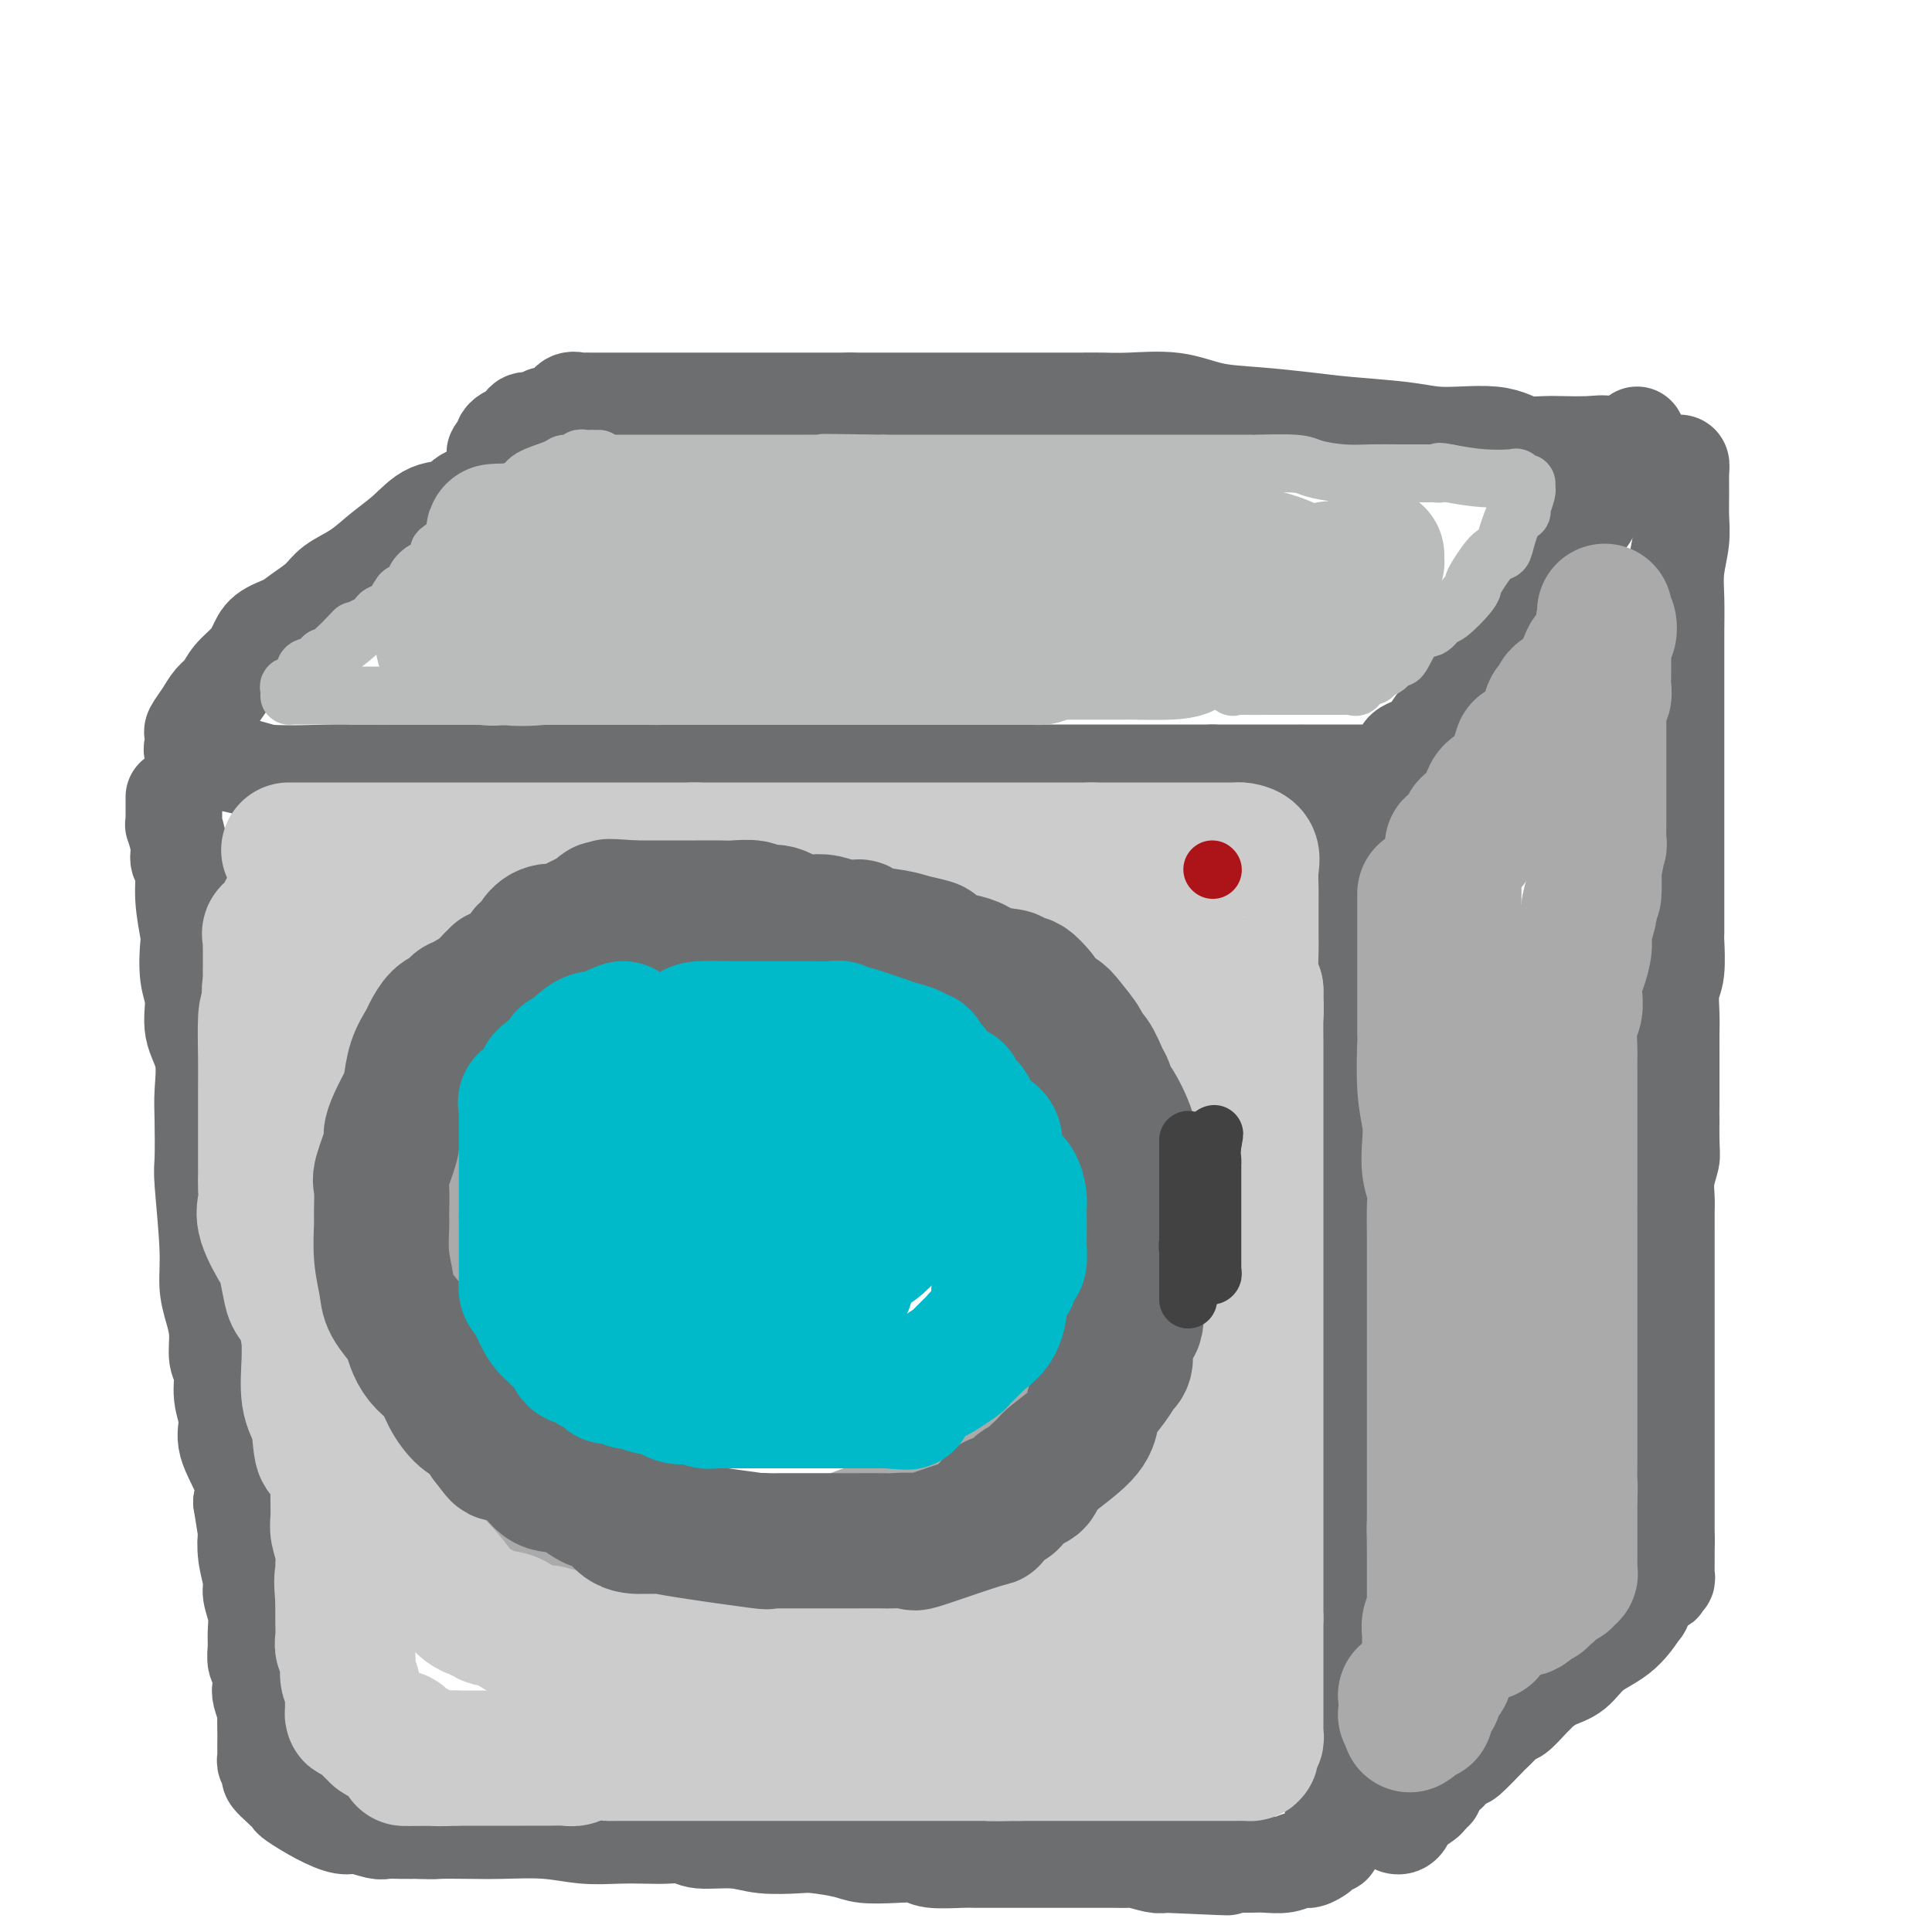 <svg viewBox='0 0 400 400' version='1.1' xmlns='http://www.w3.org/2000/svg' xmlns:xlink='http://www.w3.org/1999/xlink'><g fill='none' stroke='rgb(109,110,112)' stroke-width='20' stroke-linecap='round' stroke-linejoin='round'><path d='M111,94c-0.457,0.337 -0.915,0.675 -1,1c-0.085,0.325 0.201,0.639 -1,1c-1.201,0.361 -3.891,0.770 -5,1c-1.109,0.230 -0.638,0.283 -1,1c-0.362,0.717 -1.558,2.099 -3,3c-1.442,0.901 -3.130,1.321 -4,2c-0.870,0.679 -0.923,1.616 -2,2c-1.077,0.384 -3.177,0.213 -5,1c-1.823,0.787 -3.368,2.531 -5,4c-1.632,1.469 -3.350,2.662 -5,4c-1.650,1.338 -3.231,2.820 -5,4c-1.769,1.180 -3.727,2.059 -5,3c-1.273,0.941 -1.860,1.946 -3,3c-1.140,1.054 -2.832,2.158 -4,3c-1.168,0.842 -1.811,1.421 -3,2c-1.189,0.579 -2.923,1.156 -4,2c-1.077,0.844 -1.496,1.955 -2,3c-0.504,1.045 -1.093,2.026 -2,3c-0.907,0.974 -2.131,1.942 -3,3c-0.869,1.058 -1.382,2.205 -2,3c-0.618,0.795 -1.343,1.236 -2,2c-0.657,0.764 -1.248,1.850 -2,3c-0.752,1.150 -1.665,2.363 -2,3c-0.335,0.637 -0.092,0.698 0,1c0.092,0.302 0.034,0.845 0,1c-0.034,0.155 -0.042,-0.079 0,0c0.042,0.079 0.136,0.471 0,1c-0.136,0.529 -0.500,1.193 0,2c0.500,0.807 1.865,1.756 3,2c1.135,0.244 2.038,-0.216 4,0c1.962,0.216 4.981,1.108 8,2'/><path d='M55,160c4.594,0.309 10.080,0.083 13,0c2.920,-0.083 3.272,-0.022 5,0c1.728,0.022 4.830,0.006 6,0c1.170,-0.006 0.409,-0.002 1,0c0.591,0.002 2.536,0.000 4,0c1.464,-0.000 2.448,-0.000 4,0c1.552,0.000 3.672,0.000 6,0c2.328,-0.000 4.865,-0.000 8,0c3.135,0.000 6.867,0.000 10,0c3.133,-0.000 5.665,-0.000 9,0c3.335,0.000 7.471,0.000 10,0c2.529,-0.000 3.450,-0.000 7,0c3.550,0.000 9.727,0.000 12,0c2.273,-0.000 0.640,-0.000 3,0c2.360,0.000 8.712,0.000 13,0c4.288,-0.000 6.513,-0.000 9,0c2.487,0.000 5.235,0.000 7,0c1.765,-0.000 2.545,-0.000 4,0c1.455,0.000 3.583,0.000 5,0c1.417,-0.000 2.124,-0.000 3,0c0.876,0.000 1.923,0.000 4,0c2.077,-0.000 5.186,-0.000 7,0c1.814,0.000 2.335,0.000 5,0c2.665,-0.000 7.474,-0.000 10,0c2.526,0.000 2.769,0.000 4,0c1.231,0.000 3.451,-0.000 5,0c1.549,0.000 2.428,0.000 3,0c0.572,0.000 0.835,-0.000 1,0c0.165,0.000 0.230,0.000 1,0c0.770,0.000 2.246,-0.000 4,0c1.754,0.000 3.787,0.000 6,0c2.213,0.000 4.607,0.000 7,0'/><path d='M251,160c31.254,-0.000 11.391,-0.000 5,0c-6.391,0.000 0.692,0.000 4,0c3.308,-0.000 2.842,-0.000 4,0c1.158,0.000 3.940,0.000 5,0c1.060,-0.000 0.399,-0.001 1,0c0.601,0.001 2.464,0.003 5,0c2.536,-0.003 5.745,-0.010 7,0c1.255,0.010 0.557,0.039 1,0c0.443,-0.039 2.028,-0.145 3,0c0.972,0.145 1.333,0.542 2,0c0.667,-0.542 1.641,-2.023 2,-3c0.359,-0.977 0.104,-1.451 1,-2c0.896,-0.549 2.944,-1.172 4,-2c1.056,-0.828 1.119,-1.860 2,-3c0.881,-1.140 2.582,-2.388 3,-3c0.418,-0.612 -0.445,-0.586 0,-1c0.445,-0.414 2.197,-1.266 3,-2c0.803,-0.734 0.656,-1.350 1,-2c0.344,-0.650 1.177,-1.333 2,-2c0.823,-0.667 1.635,-1.319 2,-2c0.365,-0.681 0.283,-1.390 1,-2c0.717,-0.610 2.234,-1.119 3,-2c0.766,-0.881 0.783,-2.133 1,-3c0.217,-0.867 0.635,-1.349 1,-2c0.365,-0.651 0.676,-1.472 1,-2c0.324,-0.528 0.662,-0.764 1,-1'/><path d='M316,126c4.821,-5.887 1.874,-3.604 1,-3c-0.874,0.604 0.326,-0.472 1,-1c0.674,-0.528 0.822,-0.508 1,-1c0.178,-0.492 0.386,-1.495 1,-2c0.614,-0.505 1.632,-0.512 2,-1c0.368,-0.488 0.084,-1.456 0,-2c-0.084,-0.544 0.032,-0.665 0,-1c-0.032,-0.335 -0.212,-0.885 0,-1c0.212,-0.115 0.817,0.204 1,0c0.183,-0.204 -0.057,-0.933 0,-1c0.057,-0.067 0.411,0.528 1,0c0.589,-0.528 1.415,-2.178 2,-3c0.585,-0.822 0.930,-0.816 1,-1c0.070,-0.184 -0.135,-0.559 0,-1c0.135,-0.441 0.609,-0.947 1,-1c0.391,-0.053 0.700,0.347 1,0c0.300,-0.347 0.591,-1.441 1,-2c0.409,-0.559 0.937,-0.584 1,-1c0.063,-0.416 -0.338,-1.225 0,-2c0.338,-0.775 1.414,-1.517 2,-2c0.586,-0.483 0.683,-0.707 1,-1c0.317,-0.293 0.856,-0.656 1,-1c0.144,-0.344 -0.105,-0.670 0,-1c0.105,-0.330 0.564,-0.666 1,-1c0.436,-0.334 0.848,-0.667 1,-1c0.152,-0.333 0.043,-0.667 0,-1c-0.043,-0.333 -0.022,-0.667 0,-1'/><path d='M337,93c3.450,-5.332 1.575,-2.161 0,-1c-1.575,1.161 -2.852,0.312 -4,0c-1.148,-0.312 -2.169,-0.086 -4,0c-1.831,0.086 -4.473,0.033 -6,0c-1.527,-0.033 -1.940,-0.048 -3,0c-1.060,0.048 -2.768,0.157 -4,0c-1.232,-0.157 -1.990,-0.581 -3,-1c-1.010,-0.419 -2.273,-0.833 -4,-1c-1.727,-0.167 -3.917,-0.086 -6,0c-2.083,0.086 -4.059,0.177 -6,0c-1.941,-0.177 -3.847,-0.624 -7,-1c-3.153,-0.376 -7.553,-0.683 -11,-1c-3.447,-0.317 -5.940,-0.645 -9,-1c-3.060,-0.355 -6.688,-0.736 -10,-1c-3.312,-0.264 -6.308,-0.410 -9,-1c-2.692,-0.590 -5.080,-1.622 -8,-2c-2.920,-0.378 -6.371,-0.101 -9,0c-2.629,0.101 -4.434,0.027 -6,0c-1.566,-0.027 -2.893,-0.007 -4,0c-1.107,0.007 -1.995,0.002 -3,0c-1.005,-0.002 -2.125,-0.001 -3,0c-0.875,0.001 -1.503,0.000 -3,0c-1.497,-0.000 -3.863,-0.000 -6,0c-2.137,0.000 -4.044,0.000 -6,0c-1.956,-0.000 -3.961,-0.000 -6,0c-2.039,0.000 -4.110,0.000 -6,0c-1.890,-0.000 -3.598,-0.000 -5,0c-1.402,0.000 -2.500,0.000 -3,0c-0.500,-0.000 -0.404,-0.000 -1,0c-0.596,0.000 -1.885,0.000 -3,0c-1.115,-0.000 -2.058,-0.000 -3,0'/><path d='M176,83c-10.461,0.000 -3.115,0.000 -2,0c1.115,-0.000 -4.002,-0.000 -7,0c-2.998,0.000 -3.877,0.000 -5,0c-1.123,-0.000 -2.490,-0.000 -4,0c-1.510,0.000 -3.163,0.000 -4,0c-0.837,-0.000 -0.859,-0.000 -1,0c-0.141,0.000 -0.400,0.000 -1,0c-0.600,-0.000 -1.542,-0.000 -2,0c-0.458,0.000 -0.432,0.000 -1,0c-0.568,-0.000 -1.729,-0.000 -3,0c-1.271,0.000 -2.652,0.000 -4,0c-1.348,-0.000 -2.665,-0.000 -4,0c-1.335,0.000 -2.690,0.000 -4,0c-1.310,-0.000 -2.575,-0.000 -4,0c-1.425,0.000 -3.011,0.000 -4,0c-0.989,-0.000 -1.382,-0.002 -2,0c-0.618,0.002 -1.463,0.007 -2,0c-0.537,-0.007 -0.768,-0.026 -1,0c-0.232,0.026 -0.464,0.097 -1,0c-0.536,-0.097 -1.374,-0.362 -2,0c-0.626,0.362 -1.040,1.350 -2,2c-0.960,0.650 -2.467,0.962 -3,1c-0.533,0.038 -0.092,-0.197 0,0c0.092,0.197 -0.164,0.826 -1,1c-0.836,0.174 -2.252,-0.108 -3,0c-0.748,0.108 -0.827,0.606 -1,1c-0.173,0.394 -0.439,0.683 -1,1c-0.561,0.317 -1.419,0.662 -2,1c-0.581,0.338 -0.887,0.668 -1,1c-0.113,0.332 -0.032,0.666 0,1c0.032,0.334 0.016,0.667 0,1'/><path d='M104,93c-2.400,1.556 -1.400,0.444 -1,0c0.400,-0.444 0.200,-0.222 0,0'/><path d='M36,165c-0.000,0.333 -0.000,0.666 0,1c0.000,0.334 0.000,0.668 0,1c-0.000,0.332 -0.001,0.660 0,1c0.001,0.340 0.004,0.692 0,1c-0.004,0.308 -0.016,0.573 0,1c0.016,0.427 0.061,1.018 0,1c-0.061,-0.018 -0.228,-0.644 0,0c0.228,0.644 0.849,2.558 1,4c0.151,1.442 -0.170,2.413 0,3c0.170,0.587 0.829,0.789 1,2c0.171,1.211 -0.146,3.431 0,6c0.146,2.569 0.755,5.487 1,7c0.245,1.513 0.126,1.619 0,3c-0.126,1.381 -0.258,4.035 0,6c0.258,1.965 0.906,3.242 1,5c0.094,1.758 -0.367,3.998 0,6c0.367,2.002 1.561,3.766 2,6c0.439,2.234 0.122,4.938 0,7c-0.122,2.062 -0.047,3.481 0,6c0.047,2.519 0.068,6.136 0,8c-0.068,1.864 -0.224,1.974 0,5c0.224,3.026 0.830,8.968 1,13c0.170,4.032 -0.094,6.156 0,8c0.094,1.844 0.546,3.409 1,5c0.454,1.591 0.911,3.208 1,5c0.089,1.792 -0.189,3.757 0,5c0.189,1.243 0.846,1.763 1,3c0.154,1.237 -0.196,3.191 0,5c0.196,1.809 0.939,3.475 1,5c0.061,1.525 -0.561,2.911 0,5c0.561,2.089 2.303,4.883 3,7c0.697,2.117 0.348,3.559 0,5'/><path d='M50,311c1.327,8.376 1.144,6.816 1,7c-0.144,0.184 -0.249,2.111 0,4c0.249,1.889 0.852,3.741 1,5c0.148,1.259 -0.157,1.927 0,3c0.157,1.073 0.778,2.551 1,4c0.222,1.449 0.046,2.868 0,4c-0.046,1.132 0.039,1.979 0,3c-0.039,1.021 -0.203,2.218 0,3c0.203,0.782 0.772,1.148 1,2c0.228,0.852 0.114,2.191 0,3c-0.114,0.809 -0.227,1.090 0,2c0.227,0.910 0.793,2.451 1,3c0.207,0.549 0.056,0.108 0,1c-0.056,0.892 -0.016,3.118 0,4c0.016,0.882 0.008,0.421 0,1c-0.008,0.579 -0.016,2.197 0,3c0.016,0.803 0.055,0.792 0,1c-0.055,0.208 -0.205,0.636 0,1c0.205,0.364 0.767,0.665 1,1c0.233,0.335 0.139,0.704 0,1c-0.139,0.296 -0.324,0.519 0,1c0.324,0.481 1.158,1.219 2,2c0.842,0.781 1.694,1.606 2,2c0.306,0.394 0.068,0.358 1,1c0.932,0.642 3.036,1.962 5,3c1.964,1.038 3.788,1.795 5,2c1.212,0.205 1.811,-0.141 3,0c1.189,0.141 2.968,0.770 4,1c1.032,0.230 1.316,0.062 2,0c0.684,-0.062 1.767,-0.018 3,0c1.233,0.018 2.617,0.009 4,0'/><path d='M87,379c3.099,0.156 2.847,0.046 4,0c1.153,-0.046 3.710,-0.026 6,0c2.290,0.026 4.314,0.060 7,0c2.686,-0.060 6.034,-0.212 9,0c2.966,0.212 5.551,0.788 8,1c2.449,0.212 4.763,0.061 7,0c2.237,-0.061 4.397,-0.031 6,0c1.603,0.031 2.648,0.065 4,0c1.352,-0.065 3.009,-0.227 4,0c0.991,0.227 1.315,0.845 3,1c1.685,0.155 4.730,-0.152 7,0c2.270,0.152 3.763,0.762 6,1c2.237,0.238 5.216,0.102 7,0c1.784,-0.102 2.372,-0.172 4,0c1.628,0.172 4.295,0.586 6,1c1.705,0.414 2.449,0.829 4,1c1.551,0.171 3.908,0.098 6,0c2.092,-0.098 3.919,-0.223 5,0c1.081,0.223 1.417,0.792 3,1c1.583,0.208 4.413,0.056 6,0c1.587,-0.056 1.931,-0.015 3,0c1.069,0.015 2.862,0.004 5,0c2.138,-0.004 4.622,-0.001 6,0c1.378,0.001 1.650,0.001 3,0c1.350,-0.001 3.777,-0.001 5,0c1.223,0.001 1.241,0.004 3,0c1.759,-0.004 5.259,-0.015 7,0c1.741,0.015 1.724,0.056 2,0c0.276,-0.056 0.843,-0.207 2,0c1.157,0.207 2.902,0.774 4,1c1.098,0.226 1.549,0.113 2,0'/><path d='M241,386c24.354,1.083 8.238,0.290 3,0c-5.238,-0.290 0.402,-0.078 3,0c2.598,0.078 2.155,0.021 3,0c0.845,-0.021 2.977,-0.006 4,0c1.023,0.006 0.938,0.003 1,0c0.062,-0.003 0.271,-0.005 1,0c0.729,0.005 1.976,0.016 3,0c1.024,-0.016 1.823,-0.061 3,0c1.177,0.061 2.731,0.227 4,0c1.269,-0.227 2.253,-0.848 3,-1c0.747,-0.152 1.257,0.166 2,0c0.743,-0.166 1.718,-0.815 2,-1c0.282,-0.185 -0.131,0.095 0,0c0.131,-0.095 0.806,-0.565 1,-1c0.194,-0.435 -0.092,-0.834 0,-1c0.092,-0.166 0.560,-0.098 1,0c0.440,0.098 0.850,0.228 1,0c0.150,-0.228 0.040,-0.812 0,-2c-0.040,-1.188 -0.011,-2.979 0,-4c0.011,-1.021 0.003,-1.271 0,-3c-0.003,-1.729 -0.001,-4.937 0,-7c0.001,-2.063 0.000,-2.982 0,-4c-0.000,-1.018 -0.000,-2.135 0,-4c0.000,-1.865 0.000,-4.480 0,-7c-0.000,-2.520 -0.000,-4.946 0,-7c0.000,-2.054 0.000,-3.735 0,-6c-0.000,-2.265 -0.000,-5.115 0,-8c0.000,-2.885 0.000,-5.804 0,-8c-0.000,-2.196 -0.000,-3.668 0,-6c0.000,-2.332 0.000,-5.523 0,-8c-0.000,-2.477 -0.000,-4.238 0,-6'/><path d='M276,302c0.155,-13.503 0.041,-7.262 0,-8c-0.041,-0.738 -0.011,-8.456 0,-13c0.011,-4.544 0.003,-5.915 0,-9c-0.003,-3.085 -0.001,-7.883 0,-11c0.001,-3.117 0.000,-4.554 0,-7c-0.000,-2.446 -0.000,-5.900 0,-8c0.000,-2.100 0.000,-2.847 0,-5c-0.000,-2.153 -0.000,-5.712 0,-8c0.000,-2.288 0.000,-3.304 0,-5c-0.000,-1.696 -0.000,-4.073 0,-6c0.000,-1.927 0.000,-3.405 0,-5c-0.000,-1.595 -0.000,-3.309 0,-5c0.000,-1.691 0.000,-3.360 0,-5c-0.000,-1.640 -0.000,-3.252 0,-5c0.000,-1.748 0.000,-3.632 0,-5c-0.000,-1.368 -0.000,-2.219 0,-3c0.000,-0.781 0.000,-1.490 0,-3c-0.000,-1.510 -0.000,-3.819 0,-5c0.000,-1.181 0.000,-1.234 0,-2c-0.000,-0.766 -0.000,-2.244 0,-3c0.000,-0.756 0.000,-0.790 0,-1c-0.000,-0.210 0.000,-0.595 0,-1c0.000,-0.405 0.000,-0.830 0,-1c0.000,-0.170 0.000,-0.085 0,0'/><path d='M347,96c0.423,-0.138 0.846,-0.275 1,0c0.154,0.275 0.037,0.964 0,2c-0.037,1.036 0.004,2.420 0,4c-0.004,1.580 -0.054,3.355 0,5c0.054,1.645 0.211,3.159 0,5c-0.211,1.841 -0.788,4.010 -1,6c-0.212,1.990 -0.057,3.800 0,6c0.057,2.200 0.015,4.788 0,7c-0.015,2.212 -0.004,4.048 0,5c0.004,0.952 0.001,1.019 0,2c-0.001,0.981 -0.000,2.876 0,4c0.000,1.124 0.000,1.475 0,3c-0.000,1.525 -0.000,4.222 0,6c0.000,1.778 0.000,2.637 0,4c-0.000,1.363 -0.000,3.230 0,5c0.000,1.770 0.000,3.444 0,5c-0.000,1.556 -0.000,2.993 0,5c0.000,2.007 0.000,4.584 0,6c-0.000,1.416 -0.000,1.670 0,3c0.000,1.330 0.001,3.735 0,5c-0.001,1.265 -0.004,1.390 0,3c0.004,1.610 0.015,4.706 0,6c-0.015,1.294 -0.057,0.786 0,2c0.057,1.214 0.211,4.149 0,6c-0.211,1.851 -0.789,2.617 -1,4c-0.211,1.383 -0.057,3.385 0,5c0.057,1.615 0.015,2.845 0,4c-0.015,1.155 -0.004,2.234 0,3c0.004,0.766 0.001,1.219 0,3c-0.001,1.781 -0.001,4.891 0,8'/><path d='M346,228c-0.150,21.135 -0.026,7.973 0,4c0.026,-3.973 -0.046,1.242 0,4c0.046,2.758 0.208,3.058 0,4c-0.208,0.942 -0.788,2.525 -1,4c-0.212,1.475 -0.057,2.842 0,4c0.057,1.158 0.015,2.106 0,3c-0.015,0.894 -0.004,1.732 0,3c0.004,1.268 0.001,2.966 0,4c-0.001,1.034 -0.000,1.405 0,3c0.000,1.595 0.000,4.414 0,6c-0.000,1.586 -0.000,1.939 0,3c0.000,1.061 0.000,2.831 0,4c-0.000,1.169 -0.000,1.736 0,3c0.000,1.264 0.000,3.226 0,4c-0.000,0.774 -0.000,0.362 0,1c0.000,0.638 0.000,2.327 0,3c-0.000,0.673 -0.000,0.328 0,1c0.000,0.672 0.000,2.359 0,3c-0.000,0.641 -0.000,0.235 0,1c0.000,0.765 0.000,2.702 0,4c-0.000,1.298 -0.000,1.956 0,3c0.000,1.044 0.000,2.473 0,4c-0.000,1.527 -0.000,3.152 0,4c0.000,0.848 0.000,0.920 0,1c-0.000,0.080 -0.000,0.168 0,1c0.000,0.832 0.000,2.408 0,4c0.000,1.592 0.000,3.200 0,4c0.000,0.800 0.000,0.792 0,1c0.000,0.208 0.000,0.633 0,1c0.000,0.367 0.000,0.676 0,1c0.000,0.324 0.000,0.662 0,1'/><path d='M345,319c-0.154,14.229 -0.040,4.300 0,1c0.040,-3.300 0.007,0.029 0,2c-0.007,1.971 0.012,2.584 0,3c-0.012,0.416 -0.054,0.633 0,1c0.054,0.367 0.205,0.882 0,1c-0.205,0.118 -0.767,-0.162 -1,0c-0.233,0.162 -0.137,0.768 0,1c0.137,0.232 0.314,0.092 0,0c-0.314,-0.092 -1.119,-0.136 -2,1c-0.881,1.136 -1.838,3.453 -2,4c-0.162,0.547 0.470,-0.674 0,0c-0.470,0.674 -2.041,3.245 -4,5c-1.959,1.755 -4.304,2.694 -6,4c-1.696,1.306 -2.743,2.977 -4,4c-1.257,1.023 -2.726,1.396 -4,2c-1.274,0.604 -2.354,1.439 -3,2c-0.646,0.561 -0.858,0.849 -1,1c-0.142,0.151 -0.214,0.163 -1,1c-0.786,0.837 -2.288,2.497 -3,3c-0.712,0.503 -0.636,-0.151 -1,0c-0.364,0.151 -1.167,1.108 -2,2c-0.833,0.892 -1.694,1.719 -2,2c-0.306,0.281 -0.056,0.016 -1,1c-0.944,0.984 -3.083,3.218 -4,4c-0.917,0.782 -0.614,0.111 -1,0c-0.386,-0.111 -1.461,0.337 -2,1c-0.539,0.663 -0.542,1.539 -1,2c-0.458,0.461 -1.370,0.505 -2,1c-0.630,0.495 -0.977,1.441 -1,2c-0.023,0.559 0.279,0.731 0,1c-0.279,0.269 -1.140,0.634 -2,1'/><path d='M295,372c-6.239,5.422 -1.336,1.979 0,1c1.336,-0.979 -0.896,0.508 -2,1c-1.104,0.492 -1.080,-0.009 -1,0c0.080,0.009 0.215,0.528 0,1c-0.215,0.472 -0.779,0.897 -1,1c-0.221,0.103 -0.098,-0.116 0,0c0.098,0.116 0.171,0.567 0,1c-0.171,0.433 -0.584,0.847 -1,1c-0.416,0.153 -0.833,0.044 -1,0c-0.167,-0.044 -0.083,-0.022 0,0'/><path d='M282,171c0.000,0.370 0.000,0.740 0,1c0.000,0.260 0.000,0.410 0,1c0.000,0.590 0.000,1.620 0,2c0.000,0.380 0.000,0.108 0,0c0.000,-0.108 0.000,-0.054 0,0'/></g>
<g fill='none' stroke='rgb(170,170,170)' stroke-width='28' stroke-linecap='round' stroke-linejoin='round'><path d='M295,185c0.000,0.299 0.000,0.599 0,1c-0.000,0.401 -0.000,0.904 0,2c0.000,1.096 0.000,2.783 0,5c-0.000,2.217 -0.001,4.962 0,7c0.001,2.038 0.004,3.370 0,6c-0.004,2.630 -0.015,6.558 0,8c0.015,1.442 0.056,0.398 0,2c-0.056,1.602 -0.207,5.849 0,9c0.207,3.151 0.774,5.204 1,7c0.226,1.796 0.113,3.334 0,5c-0.113,1.666 -0.226,3.459 0,5c0.226,1.541 0.793,2.831 1,4c0.207,1.169 0.056,2.216 0,4c-0.056,1.784 -0.015,4.304 0,6c0.015,1.696 0.004,2.569 0,4c-0.004,1.431 -0.001,3.420 0,5c0.001,1.580 0.000,2.751 0,5c-0.000,2.249 -0.000,5.577 0,8c0.000,2.423 0.000,3.941 0,5c-0.000,1.059 -0.000,1.660 0,3c0.000,1.340 0.000,3.421 0,5c-0.000,1.579 -0.000,2.657 0,4c0.000,1.343 0.000,2.950 0,5c-0.000,2.050 -0.000,4.541 0,6c0.000,1.459 0.000,1.886 0,3c-0.000,1.114 -0.000,2.915 0,4c0.000,1.085 0.000,1.453 0,2c-0.000,0.547 -0.000,1.274 0,2'/><path d='M297,317c0.309,20.474 0.083,5.659 0,1c-0.083,-4.659 -0.022,0.838 0,3c0.022,2.162 0.006,0.987 0,1c-0.006,0.013 -0.002,1.212 0,2c0.002,0.788 0.002,1.166 0,2c-0.002,0.834 -0.004,2.124 0,3c0.004,0.876 0.015,1.338 0,2c-0.015,0.662 -0.057,1.526 0,2c0.057,0.474 0.211,0.560 0,1c-0.211,0.440 -0.789,1.235 -1,2c-0.211,0.765 -0.056,1.500 0,2c0.056,0.500 0.014,0.765 0,1c-0.014,0.235 -0.001,0.439 0,1c0.001,0.561 -0.010,1.480 0,2c0.010,0.520 0.041,0.640 0,1c-0.041,0.360 -0.155,0.960 0,1c0.155,0.040 0.577,-0.480 1,-1'/><path d='M297,343c0.398,3.858 1.392,0.505 2,-1c0.608,-1.505 0.831,-1.160 1,-1c0.169,0.160 0.283,0.135 1,0c0.717,-0.135 2.036,-0.382 3,-1c0.964,-0.618 1.575,-1.608 2,-2c0.425,-0.392 0.666,-0.186 1,0c0.334,0.186 0.761,0.353 1,0c0.239,-0.353 0.291,-1.227 1,-2c0.709,-0.773 2.075,-1.446 3,-2c0.925,-0.554 1.410,-0.990 2,-1c0.590,-0.010 1.284,0.406 2,0c0.716,-0.406 1.453,-1.633 2,-2c0.547,-0.367 0.902,0.127 1,0c0.098,-0.127 -0.062,-0.875 0,-1c0.062,-0.125 0.346,0.374 1,0c0.654,-0.374 1.677,-1.621 2,-2c0.323,-0.379 -0.053,0.109 0,0c0.053,-0.109 0.536,-0.817 1,-1c0.464,-0.183 0.909,0.157 1,0c0.091,-0.157 -0.172,-0.811 0,-1c0.172,-0.189 0.778,0.087 1,0c0.222,-0.087 0.059,-0.538 0,-1c-0.059,-0.462 -0.016,-0.934 0,-1c0.016,-0.066 0.004,0.273 0,0c-0.004,-0.273 -0.001,-1.160 0,-2c0.001,-0.840 0.000,-1.634 0,-2c-0.000,-0.366 -0.000,-0.304 0,-1c0.000,-0.696 0.000,-2.149 0,-3c-0.000,-0.851 -0.000,-1.100 0,-2c0.000,-0.900 0.000,-2.450 0,-4'/><path d='M325,310c0.155,-2.981 0.041,-2.433 0,-3c-0.041,-0.567 -0.011,-2.250 0,-4c0.011,-1.750 0.003,-3.567 0,-5c-0.003,-1.433 -0.001,-2.484 0,-4c0.001,-1.516 0.000,-3.499 0,-5c-0.000,-1.501 -0.000,-2.521 0,-5c0.000,-2.479 0.000,-6.416 0,-9c-0.000,-2.584 -0.000,-3.815 0,-5c0.000,-1.185 0.000,-2.323 0,-4c-0.000,-1.677 -0.000,-3.891 0,-5c0.000,-1.109 0.000,-1.112 0,-3c-0.000,-1.888 0.000,-5.661 0,-7c-0.000,-1.339 -0.000,-0.244 0,-1c0.000,-0.756 0.000,-3.361 0,-5c-0.000,-1.639 -0.000,-2.310 0,-4c0.000,-1.690 0.000,-4.397 0,-6c-0.000,-1.603 -0.000,-2.100 0,-3c0.000,-0.900 0.000,-2.202 0,-4c-0.000,-1.798 -0.001,-4.092 0,-5c0.001,-0.908 0.004,-0.431 0,-1c-0.004,-0.569 -0.015,-2.186 0,-3c0.015,-0.814 0.056,-0.826 0,-2c-0.056,-1.174 -0.208,-3.510 0,-5c0.208,-1.490 0.778,-2.136 1,-3c0.222,-0.864 0.097,-1.948 0,-3c-0.097,-1.052 -0.166,-2.072 0,-3c0.166,-0.928 0.567,-1.765 1,-3c0.433,-1.235 0.900,-2.867 1,-4c0.100,-1.133 -0.165,-1.767 0,-3c0.165,-1.233 0.762,-3.067 1,-4c0.238,-0.933 0.119,-0.967 0,-1'/><path d='M329,188c0.841,-4.143 0.943,-2.500 1,-3c0.057,-0.500 0.068,-3.144 0,-4c-0.068,-0.856 -0.214,0.075 0,-1c0.214,-1.075 0.789,-4.154 1,-5c0.211,-0.846 0.056,0.543 0,0c-0.056,-0.543 -0.015,-3.018 0,-4c0.015,-0.982 0.004,-0.471 0,-1c-0.004,-0.529 -0.001,-2.099 0,-3c0.001,-0.901 0.000,-1.134 0,-2c-0.000,-0.866 -0.000,-2.365 0,-3c0.000,-0.635 0.000,-0.407 0,-1c-0.000,-0.593 -0.000,-2.008 0,-3c0.000,-0.992 -0.000,-1.560 0,-2c0.000,-0.440 0.000,-0.750 0,-1c-0.000,-0.250 -0.000,-0.438 0,-1c0.000,-0.562 0.000,-1.497 0,-2c-0.000,-0.503 -0.001,-0.573 0,-1c0.001,-0.427 0.004,-1.209 0,-2c-0.004,-0.791 -0.015,-1.591 0,-2c0.015,-0.409 0.057,-0.428 0,-1c-0.057,-0.572 -0.211,-1.698 0,-2c0.211,-0.302 0.789,0.219 1,0c0.211,-0.219 0.057,-1.176 0,-2c-0.057,-0.824 -0.015,-1.513 0,-2c0.015,-0.487 0.004,-0.773 0,-1c-0.004,-0.227 -0.001,-0.397 0,-1c0.001,-0.603 0.000,-1.639 0,-2c-0.000,-0.361 -0.000,-0.045 0,0c0.000,0.045 0.000,-0.180 0,-1c-0.000,-0.820 -0.000,-2.234 0,-3c0.000,-0.766 0.000,-0.883 0,-1'/><path d='M332,131c0.460,-8.771 0.110,-2.198 0,0c-0.110,2.198 0.020,0.022 0,-1c-0.020,-1.022 -0.189,-0.891 0,-1c0.189,-0.109 0.738,-0.459 1,0c0.262,0.459 0.239,1.727 0,2c-0.239,0.273 -0.694,-0.450 -1,0c-0.306,0.450 -0.463,2.073 -1,3c-0.537,0.927 -1.452,1.156 -2,2c-0.548,0.844 -0.728,2.301 -1,3c-0.272,0.699 -0.636,0.639 -1,1c-0.364,0.361 -0.729,1.141 -1,2c-0.271,0.859 -0.449,1.795 -1,2c-0.551,0.205 -1.475,-0.320 -2,0c-0.525,0.320 -0.651,1.486 -1,2c-0.349,0.514 -0.919,0.375 -1,1c-0.081,0.625 0.329,2.013 0,3c-0.329,0.987 -1.396,1.573 -2,2c-0.604,0.427 -0.744,0.693 -1,1c-0.256,0.307 -0.628,0.653 -1,1'/><path d='M317,154c-2.725,3.627 -2.039,1.196 -2,1c0.039,-0.196 -0.571,1.845 -1,3c-0.429,1.155 -0.678,1.426 -1,2c-0.322,0.574 -0.716,1.452 -1,2c-0.284,0.548 -0.457,0.766 -1,1c-0.543,0.234 -1.455,0.484 -2,1c-0.545,0.516 -0.724,1.300 -1,2c-0.276,0.700 -0.649,1.317 -1,2c-0.351,0.683 -0.679,1.430 -1,2c-0.321,0.570 -0.633,0.961 -1,1c-0.367,0.039 -0.788,-0.275 -1,0c-0.212,0.275 -0.214,1.138 0,2c0.214,0.862 0.646,1.722 0,2c-0.646,0.278 -2.369,-0.026 -3,0c-0.631,0.026 -0.169,0.382 0,1c0.169,0.618 0.045,1.497 0,2c-0.045,0.503 -0.012,0.631 0,1c0.012,0.369 0.003,0.980 0,1c-0.003,0.020 -0.001,-0.551 0,0c0.001,0.551 0.000,2.222 0,4c-0.000,1.778 -0.000,3.662 0,5c0.000,1.338 -0.000,2.130 0,4c0.000,1.870 0.000,4.820 0,7c-0.000,2.180 -0.002,3.592 0,5c0.002,1.408 0.006,2.814 0,5c-0.006,2.186 -0.022,5.153 0,7c0.022,1.847 0.083,2.574 0,4c-0.083,1.426 -0.309,3.550 0,5c0.309,1.450 1.155,2.225 2,3'/><path d='M303,229c0.536,9.047 0.876,4.663 1,3c0.124,-1.663 0.033,-0.605 0,0c-0.033,0.605 -0.009,0.757 0,1c0.009,0.243 0.002,0.576 0,1c-0.002,0.424 -0.001,0.939 0,2c0.001,1.061 0.000,2.669 0,4c-0.000,1.331 -0.000,2.385 0,3c0.000,0.615 0.000,0.791 0,2c-0.000,1.209 -0.000,3.451 0,5c0.000,1.549 0.000,2.406 0,4c-0.000,1.594 -0.000,3.926 0,5c0.000,1.074 0.000,0.889 0,3c-0.000,2.111 -0.000,6.517 0,9c0.000,2.483 0.000,3.044 0,4c-0.000,0.956 -0.000,2.307 0,4c0.000,1.693 0.000,3.727 0,5c-0.000,1.273 -0.000,1.784 0,3c0.000,1.216 0.000,3.135 0,5c-0.000,1.865 -0.000,3.676 0,5c0.000,1.324 0.000,2.162 0,3'/><path d='M304,300c0.155,11.417 0.041,4.459 0,3c-0.041,-1.459 -0.011,2.581 0,4c0.011,1.419 0.003,0.217 0,1c-0.003,0.783 -0.001,3.553 0,5c0.001,1.447 0.000,1.573 0,2c-0.000,0.427 0.000,1.155 0,2c-0.000,0.845 -0.002,1.809 0,3c0.002,1.191 0.007,2.611 0,4c-0.007,1.389 -0.025,2.749 0,4c0.025,1.251 0.094,2.394 0,3c-0.094,0.606 -0.351,0.675 -1,2c-0.649,1.325 -1.689,3.906 -2,5c-0.311,1.094 0.109,0.700 0,1c-0.109,0.300 -0.745,1.293 -1,2c-0.255,0.707 -0.129,1.128 0,1c0.129,-0.128 0.260,-0.805 0,0c-0.260,0.805 -0.910,3.091 -1,4c-0.090,0.909 0.379,0.442 0,1c-0.379,0.558 -1.605,2.142 -2,3c-0.395,0.858 0.040,0.990 0,1c-0.040,0.010 -0.554,-0.103 -1,0c-0.446,0.103 -0.822,0.423 -1,1c-0.178,0.577 -0.156,1.412 0,2c0.156,0.588 0.448,0.928 0,1c-0.448,0.072 -1.636,-0.125 -2,0c-0.364,0.125 0.094,0.572 0,1c-0.094,0.428 -0.741,0.837 -1,1c-0.259,0.163 -0.129,0.082 0,0'/><path d='M291,355c0.000,0.000 0.100,0.100 0.1,0.1'/><path d='M291,351c0.000,0.000 0.100,0.100 0.1,0.1'/><path d='M144,195c-0.336,0.000 -0.671,0.000 -1,0c-0.329,-0.000 -0.651,-0.000 -1,0c-0.349,0.000 -0.723,0.000 -1,0c-0.277,-0.000 -0.455,-0.000 -1,0c-0.545,0.000 -1.458,0.000 -2,0c-0.542,-0.000 -0.715,-0.000 -1,0c-0.285,0.000 -0.684,0.000 -2,0c-1.316,-0.000 -3.550,-0.000 -5,0c-1.450,0.000 -2.116,0.000 -3,0c-0.884,-0.000 -1.985,-0.000 -3,0c-1.015,0.000 -1.944,0.000 -3,0c-1.056,-0.000 -2.238,-0.001 -3,0c-0.762,0.001 -1.104,0.004 -2,0c-0.896,-0.004 -2.346,-0.016 -3,0c-0.654,0.016 -0.512,0.058 -1,0c-0.488,-0.058 -1.604,-0.216 -2,0c-0.396,0.216 -0.070,0.808 -1,1c-0.930,0.192 -3.117,-0.014 -4,0c-0.883,0.014 -0.464,0.248 -1,1c-0.536,0.752 -2.028,2.021 -3,3c-0.972,0.979 -1.426,1.666 -2,2c-0.574,0.334 -1.270,0.314 -2,1c-0.730,0.686 -1.495,2.077 -2,3c-0.505,0.923 -0.751,1.378 -1,2c-0.249,0.622 -0.500,1.409 -1,2c-0.500,0.591 -1.247,0.984 -2,2c-0.753,1.016 -1.511,2.654 -2,4c-0.489,1.346 -0.709,2.401 -1,3c-0.291,0.599 -0.655,0.743 -1,2c-0.345,1.257 -0.673,3.629 -1,6'/><path d='M86,227c-0.708,2.140 0.020,-0.011 0,1c-0.020,1.011 -0.790,5.185 -1,7c-0.210,1.815 0.140,1.272 0,2c-0.140,0.728 -0.769,2.728 -1,4c-0.231,1.272 -0.062,1.817 0,3c0.062,1.183 0.017,3.005 0,4c-0.017,0.995 -0.006,1.163 0,2c0.006,0.837 0.009,2.343 0,4c-0.009,1.657 -0.028,3.467 0,5c0.028,1.533 0.103,2.791 0,4c-0.103,1.209 -0.385,2.368 0,6c0.385,3.632 1.436,9.735 2,12c0.564,2.265 0.641,0.692 1,1c0.359,0.308 1.000,2.499 2,4c1.000,1.501 2.360,2.314 3,3c0.640,0.686 0.561,1.245 1,2c0.439,0.755 1.396,1.707 2,3c0.604,1.293 0.853,2.928 2,4c1.147,1.072 3.190,1.582 5,3c1.810,1.418 3.385,3.746 5,5c1.615,1.254 3.269,1.435 5,3c1.731,1.565 3.539,4.514 6,6c2.461,1.486 5.574,1.508 8,2c2.426,0.492 4.165,1.452 6,2c1.835,0.548 3.765,0.683 5,1c1.235,0.317 1.775,0.817 3,1c1.225,0.183 3.135,0.049 5,0c1.865,-0.049 3.686,-0.013 6,0c2.314,0.013 5.123,0.004 7,0c1.877,-0.004 2.822,-0.001 4,0c1.178,0.001 2.589,0.001 4,0'/><path d='M166,321c4.014,0.007 1.049,0.023 0,0c-1.049,-0.023 -0.183,-0.086 1,0c1.183,0.086 2.683,0.319 4,0c1.317,-0.319 2.451,-1.192 4,-2c1.549,-0.808 3.513,-1.553 5,-2c1.487,-0.447 2.497,-0.598 4,-1c1.503,-0.402 3.500,-1.055 5,-2c1.500,-0.945 2.503,-2.183 4,-3c1.497,-0.817 3.489,-1.214 5,-2c1.511,-0.786 2.543,-1.961 4,-3c1.457,-1.039 3.339,-1.941 5,-3c1.661,-1.059 3.101,-2.274 4,-3c0.899,-0.726 1.257,-0.964 2,-2c0.743,-1.036 1.872,-2.869 3,-4c1.128,-1.131 2.257,-1.560 3,-2c0.743,-0.440 1.102,-0.890 2,-2c0.898,-1.110 2.335,-2.878 3,-4c0.665,-1.122 0.556,-1.597 1,-3c0.444,-1.403 1.439,-3.733 2,-5c0.561,-1.267 0.686,-1.469 1,-3c0.314,-1.531 0.816,-4.389 1,-6c0.184,-1.611 0.049,-1.976 0,-3c-0.049,-1.024 -0.013,-2.708 0,-4c0.013,-1.292 0.004,-2.192 0,-3c-0.004,-0.808 -0.001,-1.523 0,-3c0.001,-1.477 0.000,-3.716 0,-5c-0.000,-1.284 -0.000,-1.612 0,-3c0.000,-1.388 0.000,-3.836 0,-5c-0.000,-1.164 -0.000,-1.044 0,-2c0.000,-0.956 0.000,-2.987 0,-4c-0.000,-1.013 -0.000,-1.006 0,-1'/><path d='M229,236c-0.136,-5.822 -0.476,-3.879 -1,-4c-0.524,-0.121 -1.232,-2.308 -2,-4c-0.768,-1.692 -1.597,-2.889 -2,-4c-0.403,-1.111 -0.379,-2.135 -1,-3c-0.621,-0.865 -1.888,-1.570 -3,-3c-1.112,-1.430 -2.068,-3.587 -3,-5c-0.932,-1.413 -1.839,-2.084 -3,-3c-1.161,-0.916 -2.574,-2.077 -3,-3c-0.426,-0.923 0.137,-1.607 0,-2c-0.137,-0.393 -0.973,-0.493 -2,-1c-1.027,-0.507 -2.243,-1.421 -3,-2c-0.757,-0.579 -1.053,-0.824 -1,-1c0.053,-0.176 0.457,-0.282 0,-1c-0.457,-0.718 -1.776,-2.048 -3,-3c-1.224,-0.952 -2.355,-1.527 -3,-2c-0.645,-0.473 -0.804,-0.845 -1,-1c-0.196,-0.155 -0.429,-0.095 -1,0c-0.571,0.095 -1.480,0.224 -2,0c-0.520,-0.224 -0.650,-0.799 -1,-1c-0.350,-0.201 -0.919,-0.026 -1,0c-0.081,0.026 0.325,-0.096 0,0c-0.325,0.096 -1.382,0.411 -3,0c-1.618,-0.411 -3.796,-1.546 -5,-2c-1.204,-0.454 -1.434,-0.227 -2,0c-0.566,0.227 -1.469,0.453 -2,0c-0.531,-0.453 -0.689,-1.585 -1,-2c-0.311,-0.415 -0.774,-0.114 -1,0c-0.226,0.114 -0.215,0.041 -1,0c-0.785,-0.041 -2.365,-0.049 -3,0c-0.635,0.049 -0.324,0.157 -1,0c-0.676,-0.157 -2.338,-0.578 -4,-1'/><path d='M170,188c-5.768,-1.392 -4.188,-0.373 -4,0c0.188,0.373 -1.018,0.100 -2,0c-0.982,-0.100 -1.742,-0.027 -2,0c-0.258,0.027 -0.015,0.007 0,0c0.015,-0.007 -0.197,-0.002 -1,0c-0.803,0.002 -2.196,0.001 -3,0c-0.804,-0.001 -1.018,-0.000 -2,0c-0.982,0.000 -2.732,0.000 -4,0c-1.268,-0.000 -2.052,-0.000 -3,0c-0.948,0.000 -2.058,0.000 -3,0c-0.942,-0.000 -1.715,-0.000 -2,0c-0.285,0.000 -0.081,0.000 0,0c0.081,-0.000 0.041,-0.000 0,0'/></g>
<g fill='none' stroke='rgb(204,204,204)' stroke-width='28' stroke-linecap='round' stroke-linejoin='round'><path d='M60,176c-0.188,0.000 -0.375,0.000 0,0c0.375,0.000 1.314,0.000 4,0c2.686,0.000 7.121,0.000 11,0c3.879,0.000 7.202,0.000 10,0c2.798,0.000 5.071,0.000 6,0c0.929,0.000 0.515,0.000 0,0c-0.515,0.000 -1.130,0.000 1,0c2.130,0.000 7.004,-0.000 10,0c2.996,0.000 4.112,0.000 5,0c0.888,0.000 1.546,0.000 3,0c1.454,0.000 3.702,0.000 5,0c1.298,0.000 1.646,0.000 2,0c0.354,0.000 0.714,0.000 1,0c0.286,0.000 0.499,0.000 1,0c0.501,0.000 1.290,0.000 2,0c0.710,0.000 1.341,-0.000 2,0c0.659,0.000 1.345,0.000 3,0c1.655,0.000 4.279,-0.000 6,0c1.721,0.000 2.540,0.000 4,0c1.460,0.000 3.560,-0.000 5,0c1.440,0.000 2.220,0.000 3,0'/><path d='M144,176c13.192,0.000 4.172,0.000 1,0c-3.172,0.000 -0.496,0.000 1,0c1.496,0.000 1.811,0.000 2,0c0.189,0.000 0.253,0.000 1,0c0.747,0.000 2.178,0.000 4,0c1.822,0.000 4.035,0.000 6,0c1.965,0.000 3.683,-0.000 5,0c1.317,0.000 2.233,0.000 3,0c0.767,0.000 1.383,0.000 2,0c0.617,0.000 1.234,0.000 2,0c0.766,0.000 1.681,0.000 3,0c1.319,0.000 3.040,0.000 4,0c0.960,0.000 1.157,0.000 2,0c0.843,0.000 2.331,0.000 4,0c1.669,0.000 3.517,-0.000 5,0c1.483,0.000 2.600,0.000 4,0c1.400,0.000 3.083,-0.000 4,0c0.917,0.000 1.067,0.000 1,0c-0.067,0.000 -0.352,-0.000 0,0c0.352,0.000 1.340,0.000 2,0c0.660,0.000 0.993,-0.000 2,0c1.007,0.000 2.690,0.000 4,0c1.310,0.000 2.247,-0.000 3,0c0.753,0.000 1.320,0.000 2,0c0.680,0.000 1.472,-0.000 2,0c0.528,0.000 0.791,0.000 1,0c0.209,0.000 0.365,-0.000 1,0c0.635,0.000 1.748,0.000 3,0c1.252,0.000 2.643,-0.000 4,0c1.357,0.000 2.678,0.000 4,0'/><path d='M226,176c13.591,0.000 6.567,0.000 5,0c-1.567,-0.000 2.322,-0.000 5,0c2.678,0.000 4.145,0.000 5,0c0.855,-0.000 1.097,-0.000 2,0c0.903,0.000 2.466,0.000 3,0c0.534,-0.000 0.040,-0.000 1,0c0.960,0.000 3.375,0.002 5,0c1.625,-0.002 2.460,-0.007 3,0c0.540,0.007 0.786,0.026 1,0c0.214,-0.026 0.397,-0.096 1,0c0.603,0.096 1.626,0.358 2,1c0.374,0.642 0.100,1.663 0,3c-0.100,1.337 -0.027,2.988 0,4c0.027,1.012 0.006,1.384 0,2c-0.006,0.616 0.001,1.477 0,3c-0.001,1.523 -0.011,3.707 0,5c0.011,1.293 0.041,1.694 0,3c-0.041,1.306 -0.155,3.516 0,5c0.155,1.484 0.577,2.242 1,3'/><path d='M260,205c0.155,5.439 0.041,5.038 0,6c-0.041,0.962 -0.011,3.289 0,5c0.011,1.711 0.003,2.806 0,4c-0.003,1.194 -0.001,2.486 0,4c0.001,1.514 0.000,3.250 0,5c-0.000,1.750 -0.000,3.513 0,5c0.000,1.487 0.000,2.697 0,4c-0.000,1.303 -0.000,2.697 0,4c0.000,1.303 0.000,2.513 0,4c-0.000,1.487 -0.000,3.249 0,5c0.000,1.751 0.000,3.491 0,6c-0.000,2.509 -0.000,5.787 0,8c0.000,2.213 0.000,3.362 0,4c-0.000,0.638 -0.000,0.764 0,2c0.000,1.236 0.000,3.583 0,5c-0.000,1.417 -0.000,1.903 0,3c0.000,1.097 0.000,2.803 0,4c-0.000,1.197 -0.000,1.884 0,3c0.000,1.116 0.000,2.663 0,4c-0.000,1.337 -0.000,2.466 0,4c0.000,1.534 0.000,3.474 0,5c-0.000,1.526 -0.000,2.638 0,4c0.000,1.362 0.000,2.973 0,4c0.000,1.027 -0.000,1.470 0,3c0.000,1.530 0.000,4.145 0,6c0.000,1.855 -0.000,2.948 0,4c0.000,1.052 0.000,2.064 0,3c0.000,0.936 -0.000,1.797 0,3c0.000,1.203 0.000,2.747 0,4c0.000,1.253 0.000,2.215 0,3c0.000,0.785 0.000,1.392 0,2'/><path d='M260,335c-0.000,20.923 -0.000,8.230 0,4c0.000,-4.230 0.000,0.005 0,3c-0.000,2.995 -0.000,4.752 0,6c0.000,1.248 0.000,1.987 0,3c-0.000,1.013 -0.000,2.298 0,3c0.000,0.702 0.001,0.819 0,1c-0.001,0.181 -0.004,0.425 0,1c0.004,0.575 0.015,1.481 0,2c-0.015,0.519 -0.056,0.651 0,1c0.056,0.349 0.210,0.917 0,1c-0.210,0.083 -0.782,-0.317 -1,0c-0.218,0.317 -0.082,1.353 0,2c0.082,0.647 0.110,0.905 0,1c-0.110,0.095 -0.357,0.025 -1,0c-0.643,-0.025 -1.681,-0.007 -2,0c-0.319,0.007 0.082,0.002 -1,0c-1.082,-0.002 -3.647,-0.000 -6,0c-2.353,0.000 -4.493,0.000 -7,0c-2.507,-0.000 -5.380,-0.000 -7,0c-1.620,0.000 -1.989,0.000 -2,0c-0.011,-0.000 0.334,-0.000 0,0c-0.334,0.000 -1.348,0.000 -2,0c-0.652,-0.000 -0.943,-0.000 -2,0c-1.057,0.000 -2.881,0.000 -5,0c-2.119,-0.000 -4.532,-0.000 -6,0c-1.468,0.000 -1.991,0.000 -3,0c-1.009,-0.000 -2.505,-0.000 -4,0'/><path d='M211,363c-8.386,0.155 -5.351,0.041 -5,0c0.351,-0.041 -1.982,-0.011 -3,0c-1.018,0.011 -0.722,0.003 -1,0c-0.278,-0.003 -1.130,-0.001 -2,0c-0.870,0.001 -1.758,0.000 -3,0c-1.242,-0.000 -2.839,-0.000 -4,0c-1.161,0.000 -1.888,0.000 -3,0c-1.112,-0.000 -2.610,-0.000 -5,0c-2.390,0.000 -5.673,0.000 -8,0c-2.327,-0.000 -3.698,-0.000 -5,0c-1.302,0.000 -2.535,-0.000 -4,0c-1.465,0.000 -3.161,0.000 -4,0c-0.839,-0.000 -0.819,-0.000 -2,0c-1.181,0.000 -3.563,0.000 -5,0c-1.437,-0.000 -1.931,-0.000 -4,0c-2.069,0.000 -5.714,0.000 -8,0c-2.286,-0.000 -3.213,-0.001 -4,0c-0.787,0.001 -1.432,0.004 -4,0c-2.568,-0.004 -7.057,-0.015 -9,0c-1.943,0.015 -1.341,0.057 -2,0c-0.659,-0.057 -2.581,-0.211 -4,0c-1.419,0.211 -2.336,0.789 -3,1c-0.664,0.211 -1.077,0.057 -2,0c-0.923,-0.057 -2.358,-0.015 -4,0c-1.642,0.015 -3.491,0.004 -5,0c-1.509,-0.004 -2.677,-0.001 -4,0c-1.323,0.001 -2.802,0.000 -4,0c-1.198,-0.000 -2.115,-0.000 -3,0c-0.885,0.000 -1.738,0.000 -2,0c-0.262,-0.000 0.068,-0.000 0,0c-0.068,0.000 -0.534,0.000 -1,0'/><path d='M94,364c-18.686,0.137 -6.900,-0.020 -3,0c3.900,0.020 -0.086,0.218 -2,0c-1.914,-0.218 -1.756,-0.850 -2,-1c-0.244,-0.150 -0.891,0.184 -1,0c-0.109,-0.184 0.319,-0.886 0,-1c-0.319,-0.114 -1.385,0.359 -2,0c-0.615,-0.359 -0.778,-1.550 -1,-2c-0.222,-0.450 -0.503,-0.159 -1,0c-0.497,0.159 -1.209,0.187 -2,0c-0.791,-0.187 -1.661,-0.590 -2,-1c-0.339,-0.410 -0.148,-0.827 0,-1c0.148,-0.173 0.252,-0.102 0,0c-0.252,0.102 -0.859,0.234 -1,0c-0.141,-0.234 0.183,-0.833 0,-1c-0.183,-0.167 -0.872,0.097 -1,0c-0.128,-0.097 0.305,-0.554 0,-1c-0.305,-0.446 -1.350,-0.880 -2,-1c-0.650,-0.120 -0.907,0.075 -1,0c-0.093,-0.075 -0.024,-0.419 0,-1c0.024,-0.581 0.002,-1.399 0,-2c-0.002,-0.601 0.014,-0.983 0,-1c-0.014,-0.017 -0.060,0.333 0,0c0.060,-0.333 0.226,-1.348 0,-2c-0.226,-0.652 -0.845,-0.940 -1,-2c-0.155,-1.060 0.155,-2.893 0,-4c-0.155,-1.107 -0.773,-1.490 -1,-2c-0.227,-0.510 -0.061,-1.147 0,-2c0.061,-0.853 0.016,-1.922 0,-3c-0.016,-1.078 -0.005,-2.165 0,-3c0.005,-0.835 0.002,-1.417 0,-2'/><path d='M71,331c-0.460,-4.757 -0.109,-4.650 0,-5c0.109,-0.350 -0.024,-1.156 0,-2c0.024,-0.844 0.203,-1.727 0,-3c-0.203,-1.273 -0.790,-2.936 -1,-4c-0.210,-1.064 -0.042,-1.530 0,-3c0.042,-1.470 -0.041,-3.943 0,-5c0.041,-1.057 0.207,-0.697 0,-2c-0.207,-1.303 -0.785,-4.268 -1,-6c-0.215,-1.732 -0.065,-2.232 0,-3c0.065,-0.768 0.045,-1.805 0,-3c-0.045,-1.195 -0.116,-2.549 0,-3c0.116,-0.451 0.419,0.000 0,-3c-0.419,-3.000 -1.560,-9.452 -2,-12c-0.440,-2.548 -0.178,-1.191 0,-1c0.178,0.191 0.273,-0.782 0,-2c-0.273,-1.218 -0.915,-2.680 -1,-4c-0.085,-1.320 0.386,-2.496 0,-3c-0.386,-0.504 -1.628,-0.335 -2,-1c-0.372,-0.665 0.126,-2.163 0,-4c-0.126,-1.837 -0.875,-4.013 -1,-6c-0.125,-1.987 0.374,-3.785 0,-5c-0.374,-1.215 -1.621,-1.849 -2,-3c-0.379,-1.151 0.108,-2.820 0,-4c-0.108,-1.180 -0.813,-1.869 -1,-3c-0.187,-1.131 0.142,-2.702 0,-4c-0.142,-1.298 -0.756,-2.323 -1,-3c-0.244,-0.677 -0.118,-1.004 0,-2c0.118,-0.996 0.227,-2.659 0,-4c-0.227,-1.341 -0.792,-2.361 -1,-4c-0.208,-1.639 -0.059,-3.897 0,-5c0.059,-1.103 0.030,-1.052 0,-1'/><path d='M58,218c-1.693,-11.792 -0.425,-5.773 0,-4c0.425,1.773 0.009,-0.701 0,-2c-0.009,-1.299 0.390,-1.425 0,-2c-0.390,-0.575 -1.569,-1.600 -2,-3c-0.431,-1.400 -0.116,-3.177 0,-4c0.116,-0.823 0.032,-0.693 0,-1c-0.032,-0.307 -0.010,-1.053 0,-2c0.010,-0.947 0.010,-2.097 0,-3c-0.010,-0.903 -0.028,-1.559 0,-2c0.028,-0.441 0.102,-0.668 0,-1c-0.102,-0.332 -0.381,-0.768 0,-1c0.381,-0.232 1.423,-0.258 2,-1c0.577,-0.742 0.691,-2.199 1,-3c0.309,-0.801 0.814,-0.946 1,-1c0.186,-0.054 0.053,-0.015 0,0c-0.053,0.015 -0.027,0.008 0,0'/><path d='M77,184c-0.849,-0.306 -1.697,-0.611 -3,0c-1.303,0.611 -3.060,2.139 -4,3c-0.940,0.861 -1.063,1.054 -2,2c-0.937,0.946 -2.688,2.646 -4,4c-1.312,1.354 -2.183,2.364 -3,4c-0.817,1.636 -1.578,3.900 -2,5c-0.422,1.100 -0.505,1.036 -1,2c-0.495,0.964 -1.400,2.956 -2,4c-0.600,1.044 -0.893,1.139 -1,3c-0.107,1.861 -0.029,5.489 0,8c0.029,2.511 0.008,3.904 0,6c-0.008,2.096 -0.002,4.896 0,7c0.002,2.104 0.001,3.511 0,5c-0.001,1.489 -0.003,3.060 0,4c0.003,0.940 0.011,1.251 0,2c-0.011,0.749 -0.042,1.937 0,3c0.042,1.063 0.158,2.000 0,3c-0.158,1.000 -0.591,2.063 0,4c0.591,1.937 2.204,4.747 3,6c0.796,1.253 0.775,0.947 1,2c0.225,1.053 0.696,3.464 1,5c0.304,1.536 0.439,2.197 1,3c0.561,0.803 1.547,1.750 2,3c0.453,1.250 0.373,2.805 1,4c0.627,1.195 1.960,2.031 3,3c1.040,0.969 1.788,2.070 2,3c0.212,0.930 -0.112,1.690 0,3c0.112,1.310 0.660,3.172 1,4c0.340,0.828 0.473,0.624 1,1c0.527,0.376 1.450,1.332 2,2c0.550,0.668 0.729,1.048 1,2c0.271,0.952 0.636,2.476 1,4'/><path d='M75,298c3.216,7.258 1.257,2.904 1,2c-0.257,-0.904 1.187,1.644 2,3c0.813,1.356 0.994,1.522 1,2c0.006,0.478 -0.164,1.269 0,2c0.164,0.731 0.660,1.402 1,2c0.340,0.598 0.523,1.121 1,2c0.477,0.879 1.249,2.112 2,3c0.751,0.888 1.481,1.429 2,2c0.519,0.571 0.827,1.170 1,2c0.173,0.830 0.210,1.891 1,3c0.790,1.109 2.333,2.267 4,4c1.667,1.733 3.457,4.041 4,5c0.543,0.959 -0.161,0.568 0,1c0.161,0.432 1.187,1.687 2,2c0.813,0.313 1.414,-0.315 2,0c0.586,0.315 1.157,1.572 2,2c0.843,0.428 1.959,0.027 3,0c1.041,-0.027 2.008,0.322 3,1c0.992,0.678 2.008,1.687 3,2c0.992,0.313 1.961,-0.070 3,0c1.039,0.070 2.148,0.593 4,1c1.852,0.407 4.445,0.696 6,1c1.555,0.304 2.071,0.621 3,1c0.929,0.379 2.271,0.820 4,1c1.729,0.180 3.846,0.101 5,0c1.154,-0.101 1.346,-0.223 2,0c0.654,0.223 1.769,0.792 3,1c1.231,0.208 2.577,0.056 4,0c1.423,-0.056 2.921,-0.015 4,0c1.079,0.015 1.737,0.004 3,0c1.263,-0.004 3.132,-0.002 5,0'/><path d='M156,343c4.411,0.381 2.438,0.834 2,1c-0.438,0.166 0.658,0.045 2,0c1.342,-0.045 2.930,-0.013 4,0c1.070,0.013 1.620,0.005 3,0c1.380,-0.005 3.588,-0.009 5,0c1.412,0.009 2.027,0.032 3,0c0.973,-0.032 2.304,-0.117 4,0c1.696,0.117 3.758,0.438 5,0c1.242,-0.438 1.665,-1.636 3,-2c1.335,-0.364 3.581,0.104 5,0c1.419,-0.104 2.011,-0.782 3,-1c0.989,-0.218 2.374,0.022 3,0c0.626,-0.022 0.492,-0.307 1,-1c0.508,-0.693 1.658,-1.796 3,-2c1.342,-0.204 2.877,0.489 4,0c1.123,-0.489 1.834,-2.162 3,-3c1.166,-0.838 2.789,-0.843 4,-1c1.211,-0.157 2.011,-0.466 3,-1c0.989,-0.534 2.165,-1.292 3,-2c0.835,-0.708 1.327,-1.367 2,-2c0.673,-0.633 1.527,-1.239 2,-2c0.473,-0.761 0.564,-1.678 1,-2c0.436,-0.322 1.216,-0.050 2,-1c0.784,-0.950 1.572,-3.124 2,-4c0.428,-0.876 0.496,-0.456 1,-1c0.504,-0.544 1.443,-2.053 2,-3c0.557,-0.947 0.732,-1.334 1,-2c0.268,-0.666 0.628,-1.612 1,-3c0.372,-1.388 0.754,-3.220 1,-4c0.246,-0.780 0.356,-0.509 1,-1c0.644,-0.491 1.822,-1.746 3,-3'/><path d='M238,303c1.826,-3.871 0.389,-3.049 0,-3c-0.389,0.049 0.268,-0.676 1,-2c0.732,-1.324 1.539,-3.247 2,-4c0.461,-0.753 0.575,-0.335 1,-1c0.425,-0.665 1.160,-2.414 2,-4c0.840,-1.586 1.783,-3.008 2,-4c0.217,-0.992 -0.292,-1.553 0,-2c0.292,-0.447 1.387,-0.782 2,-2c0.613,-1.218 0.746,-3.321 1,-5c0.254,-1.679 0.628,-2.934 1,-4c0.372,-1.066 0.741,-1.943 1,-4c0.259,-2.057 0.408,-5.293 1,-7c0.592,-1.707 1.626,-1.884 2,-2c0.374,-0.116 0.086,-0.169 0,-1c-0.086,-0.831 0.030,-2.439 0,-4c-0.030,-1.561 -0.205,-3.073 0,-4c0.205,-0.927 0.791,-1.268 1,-2c0.209,-0.732 0.042,-1.856 0,-3c-0.042,-1.144 0.041,-2.310 0,-3c-0.041,-0.690 -0.207,-0.905 0,-2c0.207,-1.095 0.788,-3.071 1,-4c0.212,-0.929 0.057,-0.812 0,-2c-0.057,-1.188 -0.016,-3.680 0,-5c0.016,-1.320 0.005,-1.466 0,-2c-0.005,-0.534 -0.005,-1.454 0,-3c0.005,-1.546 0.014,-3.717 0,-5c-0.014,-1.283 -0.051,-1.678 0,-2c0.051,-0.322 0.189,-0.571 0,-1c-0.189,-0.429 -0.705,-1.039 -1,-2c-0.295,-0.961 -0.370,-2.275 -1,-3c-0.630,-0.725 -1.815,-0.863 -3,-1'/><path d='M251,210c-0.815,-1.092 -0.351,-0.821 -1,-2c-0.649,-1.179 -2.411,-3.809 -4,-5c-1.589,-1.191 -3.006,-0.943 -4,-2c-0.994,-1.057 -1.564,-3.418 -2,-4c-0.436,-0.582 -0.739,0.614 -2,0c-1.261,-0.614 -3.482,-3.040 -5,-4c-1.518,-0.960 -2.335,-0.456 -4,-1c-1.665,-0.544 -4.180,-2.136 -5,-3c-0.820,-0.864 0.055,-1.001 0,-1c-0.055,0.001 -1.041,0.140 -2,0c-0.959,-0.140 -1.893,-0.559 -3,-1c-1.107,-0.441 -2.387,-0.906 -4,-1c-1.613,-0.094 -3.558,0.181 -4,0c-0.442,-0.181 0.620,-0.820 -1,-1c-1.620,-0.180 -5.923,0.097 -8,0c-2.077,-0.097 -1.927,-0.570 -4,-1c-2.073,-0.430 -6.369,-0.819 -9,-1c-2.631,-0.181 -3.597,-0.154 -4,0c-0.403,0.154 -0.243,0.433 -1,0c-0.757,-0.433 -2.430,-1.580 -4,-2c-1.570,-0.420 -3.037,-0.112 -4,0c-0.963,0.112 -1.423,0.030 -3,0c-1.577,-0.030 -4.272,-0.008 -7,0c-2.728,0.008 -5.490,0.002 -8,0c-2.510,-0.002 -4.768,-0.001 -7,0c-2.232,0.001 -4.440,0.000 -6,0c-1.560,-0.000 -2.473,-0.000 -4,0c-1.527,0.000 -3.667,0.000 -5,0c-1.333,-0.000 -1.859,-0.000 -3,0c-1.141,0.000 -2.897,0.000 -5,0c-2.103,-0.000 -4.551,-0.000 -7,0'/><path d='M121,181c-10.048,-0.009 -5.668,-0.032 -5,0c0.668,0.032 -2.377,0.118 -4,0c-1.623,-0.118 -1.825,-0.440 -3,0c-1.175,0.440 -3.324,1.642 -5,2c-1.676,0.358 -2.880,-0.128 -4,0c-1.120,0.128 -2.156,0.871 -3,1c-0.844,0.129 -1.495,-0.357 -2,0c-0.505,0.357 -0.864,1.558 -1,2c-0.136,0.442 -0.049,0.126 -1,1c-0.951,0.874 -2.939,2.940 -4,4c-1.061,1.060 -1.194,1.116 -2,2c-0.806,0.884 -2.286,2.596 -3,4c-0.714,1.404 -0.661,2.500 -1,3c-0.339,0.500 -1.070,0.404 -2,1c-0.930,0.596 -2.059,1.885 -3,3c-0.941,1.115 -1.694,2.057 -2,3c-0.306,0.943 -0.167,1.888 -1,3c-0.833,1.112 -2.640,2.393 -4,4c-1.360,1.607 -2.273,3.541 -3,6c-0.727,2.459 -1.266,5.441 -2,8c-0.734,2.559 -1.661,4.693 -2,7c-0.339,2.307 -0.091,4.785 0,6c0.091,1.215 0.024,1.165 0,3c-0.024,1.835 -0.007,5.553 0,8c0.007,2.447 0.002,3.621 0,5c-0.002,1.379 -0.002,2.962 0,5c0.002,2.038 0.006,4.529 0,7c-0.006,2.471 -0.022,4.920 0,7c0.022,2.080 0.083,3.791 0,6c-0.083,2.209 -0.309,4.917 0,7c0.309,2.083 1.155,3.542 2,5'/><path d='M66,294c0.616,10.077 1.155,5.769 2,5c0.845,-0.769 1.997,2.003 3,4c1.003,1.997 1.858,3.221 3,5c1.142,1.779 2.572,4.112 4,6c1.428,1.888 2.856,3.330 4,5c1.144,1.670 2.004,3.570 4,5c1.996,1.430 5.127,2.392 7,4c1.873,1.608 2.489,3.862 4,5c1.511,1.138 3.918,1.160 6,2c2.082,0.840 3.839,2.498 5,3c1.161,0.502 1.724,-0.151 4,1c2.276,1.151 6.263,4.105 8,5c1.737,0.895 1.224,-0.270 3,0c1.776,0.270 5.841,1.974 8,3c2.159,1.026 2.413,1.375 4,2c1.587,0.625 4.509,1.526 8,2c3.491,0.474 7.553,0.519 10,1c2.447,0.481 3.279,1.397 5,2c1.721,0.603 4.330,0.894 6,1c1.670,0.106 2.400,0.029 4,0c1.600,-0.029 4.071,-0.008 6,0c1.929,0.008 3.315,0.002 6,0c2.685,-0.002 6.669,-0.001 10,0c3.331,0.001 6.008,0.003 9,0c2.992,-0.003 6.297,-0.012 9,0c2.703,0.012 4.803,0.043 7,0c2.197,-0.043 4.489,-0.161 6,0c1.511,0.161 2.240,0.600 3,0c0.760,-0.600 1.551,-2.238 3,-3c1.449,-0.762 3.557,-0.646 5,-1c1.443,-0.354 2.222,-1.177 3,-2'/><path d='M235,349c2.738,-1.517 4.083,-2.310 5,-3c0.917,-0.690 1.406,-1.277 2,-2c0.594,-0.723 1.294,-1.583 2,-3c0.706,-1.417 1.419,-3.391 2,-5c0.581,-1.609 1.031,-2.854 2,-5c0.969,-2.146 2.456,-5.193 3,-7c0.544,-1.807 0.146,-2.373 0,-4c-0.146,-1.627 -0.039,-4.316 0,-6c0.039,-1.684 0.010,-2.362 0,-3c-0.010,-0.638 -0.002,-1.236 0,-2c0.002,-0.764 -0.001,-1.694 0,-2c0.001,-0.306 0.007,0.011 0,0c-0.007,-0.011 -0.026,-0.349 0,0c0.026,0.349 0.096,1.384 0,2c-0.096,0.616 -0.359,0.813 -1,2c-0.641,1.187 -1.659,3.365 -3,5c-1.341,1.635 -3.004,2.728 -4,4c-0.996,1.272 -1.327,2.723 -3,4c-1.673,1.277 -4.690,2.382 -7,4c-2.310,1.618 -3.912,3.751 -6,5c-2.088,1.249 -4.662,1.614 -7,3c-2.338,1.386 -4.441,3.794 -7,5c-2.559,1.206 -5.574,1.209 -8,2c-2.426,0.791 -4.265,2.369 -5,3c-0.735,0.631 -0.368,0.316 0,0'/></g>
<g fill='none' stroke='rgb(109,110,112)' stroke-width='28' stroke-linecap='round' stroke-linejoin='round'><path d='M100,205c-0.220,0.341 -0.440,0.683 -1,1c-0.560,0.317 -1.459,0.610 -2,1c-0.541,0.390 -0.725,0.876 -1,1c-0.275,0.124 -0.641,-0.114 -1,0c-0.359,0.114 -0.711,0.582 -1,1c-0.289,0.418 -0.515,0.788 -1,1c-0.485,0.212 -1.229,0.266 -2,1c-0.771,0.734 -1.568,2.148 -2,3c-0.432,0.852 -0.500,1.140 -1,2c-0.500,0.860 -1.431,2.290 -2,4c-0.569,1.710 -0.778,3.700 -1,5c-0.222,1.300 -0.459,1.910 -1,3c-0.541,1.090 -1.385,2.659 -2,4c-0.615,1.341 -1.002,2.453 -1,3c0.002,0.547 0.393,0.528 0,2c-0.393,1.472 -1.570,4.436 -2,6c-0.430,1.564 -0.112,1.727 0,3c0.112,1.273 0.017,3.655 0,5c-0.017,1.345 0.044,1.652 0,3c-0.044,1.348 -0.195,3.736 0,6c0.195,2.264 0.734,4.405 1,6c0.266,1.595 0.258,2.643 1,4c0.742,1.357 2.233,3.023 3,4c0.767,0.977 0.809,1.264 1,2c0.191,0.736 0.529,1.920 1,3c0.471,1.080 1.074,2.056 2,3c0.926,0.944 2.173,1.855 3,3c0.827,1.145 1.232,2.523 2,4c0.768,1.477 1.899,3.051 3,4c1.101,0.949 2.172,1.271 3,2c0.828,0.729 1.414,1.864 2,3'/><path d='M101,298c2.745,3.562 2.107,2.967 3,3c0.893,0.033 3.317,0.695 5,2c1.683,1.305 2.627,3.254 4,4c1.373,0.746 3.176,0.291 5,1c1.824,0.709 3.668,2.582 5,3c1.332,0.418 2.152,-0.621 3,0c0.848,0.621 1.724,2.900 3,4c1.276,1.100 2.950,1.020 4,1c1.050,-0.020 1.475,0.019 2,0c0.525,-0.019 1.151,-0.096 2,0c0.849,0.096 1.921,0.366 6,1c4.079,0.634 11.165,1.634 14,2c2.835,0.366 1.418,0.098 1,0c-0.418,-0.098 0.163,-0.026 1,0c0.837,0.026 1.928,0.007 3,0c1.072,-0.007 2.123,-0.002 3,0c0.877,0.002 1.579,0.001 3,0c1.421,-0.001 3.560,-0.001 5,0c1.440,0.001 2.182,0.004 4,0c1.818,-0.004 4.713,-0.016 6,0c1.287,0.016 0.968,0.060 2,0c1.032,-0.060 3.416,-0.224 4,0c0.584,0.224 -0.632,0.837 2,0c2.632,-0.837 9.113,-3.125 12,-4c2.887,-0.875 2.182,-0.338 2,-1c-0.182,-0.662 0.161,-2.523 1,-3c0.839,-0.477 2.173,0.429 3,0c0.827,-0.429 1.146,-2.192 2,-3c0.854,-0.808 2.244,-0.659 3,-1c0.756,-0.341 0.878,-1.170 1,-2'/><path d='M215,305c2.203,-1.979 1.710,-1.926 3,-3c1.290,-1.074 4.362,-3.275 6,-5c1.638,-1.725 1.841,-2.973 2,-4c0.159,-1.027 0.275,-1.834 1,-3c0.725,-1.166 2.058,-2.690 3,-4c0.942,-1.310 1.492,-2.404 2,-3c0.508,-0.596 0.973,-0.694 1,-2c0.027,-1.306 -0.385,-3.819 0,-5c0.385,-1.181 1.567,-1.028 2,-2c0.433,-0.972 0.116,-3.069 0,-4c-0.116,-0.931 -0.031,-0.698 0,-3c0.031,-2.302 0.008,-7.141 0,-9c-0.008,-1.859 -0.002,-0.738 0,-1c0.002,-0.262 0.002,-1.906 0,-3c-0.002,-1.094 -0.004,-1.637 0,-3c0.004,-1.363 0.013,-3.546 0,-5c-0.013,-1.454 -0.047,-2.177 0,-3c0.047,-0.823 0.177,-1.744 0,-3c-0.177,-1.256 -0.660,-2.847 -1,-4c-0.340,-1.153 -0.538,-1.868 -1,-3c-0.462,-1.132 -1.187,-2.681 -2,-4c-0.813,-1.319 -1.715,-2.410 -2,-3c-0.285,-0.590 0.045,-0.680 0,-1c-0.045,-0.320 -0.467,-0.870 -1,-2c-0.533,-1.130 -1.177,-2.841 -2,-4c-0.823,-1.159 -1.824,-1.767 -2,-2c-0.176,-0.233 0.475,-0.093 0,-1c-0.475,-0.907 -2.076,-2.862 -3,-4c-0.924,-1.138 -1.172,-1.460 -2,-2c-0.828,-0.540 -2.237,-1.297 -3,-2c-0.763,-0.703 -0.882,-1.351 -1,-2'/><path d='M215,206c-3.796,-4.759 -3.784,-1.656 -4,-1c-0.216,0.656 -0.658,-1.135 -1,-2c-0.342,-0.865 -0.585,-0.804 -2,-1c-1.415,-0.196 -4.002,-0.648 -5,-1c-0.998,-0.352 -0.408,-0.605 -1,-1c-0.592,-0.395 -2.367,-0.932 -3,-1c-0.633,-0.068 -0.122,0.333 -1,0c-0.878,-0.333 -3.143,-1.398 -4,-2c-0.857,-0.602 -0.306,-0.739 -1,-1c-0.694,-0.261 -2.634,-0.644 -4,-1c-1.366,-0.356 -2.159,-0.684 -4,-1c-1.841,-0.316 -4.731,-0.621 -6,-1c-1.269,-0.379 -0.916,-0.833 -1,-1c-0.084,-0.167 -0.606,-0.048 -1,0c-0.394,0.048 -0.661,0.027 -1,0c-0.339,-0.027 -0.750,-0.058 -1,0c-0.250,0.058 -0.338,0.204 -1,0c-0.662,-0.204 -1.897,-0.757 -3,-1c-1.103,-0.243 -2.075,-0.174 -3,0c-0.925,0.174 -1.802,0.453 -3,0c-1.198,-0.453 -2.716,-1.638 -4,-2c-1.284,-0.362 -2.334,0.099 -3,0c-0.666,-0.099 -0.947,-0.759 -2,-1c-1.053,-0.241 -2.877,-0.065 -4,0c-1.123,0.065 -1.544,0.017 -3,0c-1.456,-0.017 -3.948,-0.005 -5,0c-1.052,0.005 -0.666,0.001 -1,0c-0.334,-0.001 -1.388,-0.000 -3,0c-1.612,0.000 -3.780,0.000 -5,0c-1.220,-0.000 -1.491,-0.000 -2,0c-0.509,0.000 -1.254,0.000 -2,0'/><path d='M131,188c-7.748,-0.609 -4.619,-0.131 -4,0c0.619,0.131 -1.271,-0.084 -2,0c-0.729,0.084 -0.295,0.465 -1,1c-0.705,0.535 -2.547,1.222 -4,2c-1.453,0.778 -2.517,1.648 -3,2c-0.483,0.352 -0.386,0.188 -1,0c-0.614,-0.188 -1.940,-0.400 -3,0c-1.060,0.400 -1.854,1.411 -2,2c-0.146,0.589 0.357,0.757 0,1c-0.357,0.243 -1.573,0.563 -2,1c-0.427,0.437 -0.066,0.992 -1,2c-0.934,1.008 -3.163,2.470 -4,3c-0.837,0.530 -0.281,0.127 0,0c0.281,-0.127 0.286,0.022 0,0c-0.286,-0.022 -0.865,-0.213 -1,0c-0.135,0.213 0.174,0.831 0,1c-0.174,0.169 -0.831,-0.112 -1,0c-0.169,0.112 0.151,0.618 0,1c-0.151,0.382 -0.771,0.641 -1,1c-0.229,0.359 -0.065,0.817 0,1c0.065,0.183 0.033,0.092 0,0'/><path d='M101,206c0.000,0.000 0.100,0.100 0.1,0.1'/></g>
<g fill='none' stroke='rgb(0,186,201)' stroke-width='28' stroke-linecap='round' stroke-linejoin='round'><path d='M129,213c-0.855,0.311 -1.710,0.622 -2,1c-0.290,0.378 -0.015,0.822 0,1c0.015,0.178 -0.230,0.089 -1,0c-0.770,-0.089 -2.066,-0.178 -3,0c-0.934,0.178 -1.507,0.622 -2,1c-0.493,0.378 -0.908,0.689 -1,1c-0.092,0.311 0.137,0.620 0,1c-0.137,0.380 -0.641,0.830 -1,1c-0.359,0.170 -0.575,0.058 -1,0c-0.425,-0.058 -1.059,-0.063 -1,0c0.059,0.063 0.813,0.193 0,1c-0.813,0.807 -3.192,2.292 -4,3c-0.808,0.708 -0.045,0.638 0,1c0.045,0.362 -0.629,1.157 -1,2c-0.371,0.843 -0.439,1.735 -1,2c-0.561,0.265 -1.614,-0.095 -2,0c-0.386,0.095 -0.103,0.646 0,1c0.103,0.354 0.028,0.513 0,1c-0.028,0.487 -0.007,1.304 0,2c0.007,0.696 0.002,1.273 0,2c-0.002,0.727 -0.001,1.605 0,2c0.001,0.395 0.000,0.308 0,1c-0.000,0.692 -0.000,2.162 0,3c0.000,0.838 0.000,1.044 0,1c-0.000,-0.044 -0.000,-0.339 0,0c0.000,0.339 0.000,1.310 0,2c-0.000,0.690 -0.000,1.097 0,2c0.000,0.903 0.000,2.300 0,3c-0.000,0.700 -0.000,0.703 0,1c0.000,0.297 0.000,0.888 0,1c-0.000,0.112 -0.000,-0.254 0,0c0.000,0.254 0.000,1.127 0,2'/><path d='M109,252c0.000,3.903 0.000,1.661 0,1c-0.000,-0.661 -0.000,0.261 0,1c0.000,0.739 0.000,1.296 0,2c-0.000,0.704 -0.000,1.555 0,2c0.000,0.445 0.000,0.485 0,1c-0.000,0.515 -0.001,1.504 0,2c0.001,0.496 0.003,0.500 0,1c-0.003,0.500 -0.013,1.497 0,2c0.013,0.503 0.047,0.512 0,1c-0.047,0.488 -0.177,1.455 0,2c0.177,0.545 0.659,0.667 1,1c0.341,0.333 0.539,0.878 1,2c0.461,1.122 1.184,2.822 2,4c0.816,1.178 1.724,1.833 2,2c0.276,0.167 -0.082,-0.154 0,0c0.082,0.154 0.603,0.783 1,1c0.397,0.217 0.670,0.022 1,0c0.330,-0.022 0.719,0.127 1,1c0.281,0.873 0.455,2.468 1,3c0.545,0.532 1.461,0.002 2,0c0.539,-0.002 0.702,0.525 1,1c0.298,0.475 0.732,0.897 1,1c0.268,0.103 0.372,-0.112 1,0c0.628,0.112 1.782,0.551 2,1c0.218,0.449 -0.499,0.909 0,1c0.499,0.091 2.214,-0.185 3,0c0.786,0.185 0.644,0.833 1,1c0.356,0.167 1.211,-0.147 2,0c0.789,0.147 1.511,0.756 2,1c0.489,0.244 0.744,0.122 1,0'/><path d='M135,287c2.421,0.919 0.473,0.218 0,0c-0.473,-0.218 0.529,0.047 1,0c0.471,-0.047 0.412,-0.406 1,0c0.588,0.406 1.824,1.577 3,2c1.176,0.423 2.293,0.099 3,0c0.707,-0.099 1.003,0.026 1,0c-0.003,-0.026 -0.305,-0.203 0,0c0.305,0.203 1.218,0.786 2,1c0.782,0.214 1.435,0.057 2,0c0.565,-0.057 1.044,-0.015 1,0c-0.044,0.015 -0.610,0.004 1,0c1.610,-0.004 5.394,-0.001 7,0c1.606,0.001 1.032,0.000 1,0c-0.032,-0.000 0.479,-0.000 1,0c0.521,0.000 1.053,0.000 2,0c0.947,-0.000 2.308,-0.000 3,0c0.692,0.000 0.713,0.000 1,0c0.287,-0.000 0.839,-0.000 1,0c0.161,0.000 -0.069,0.000 0,0c0.069,-0.000 0.438,-0.000 1,0c0.562,0.000 1.315,0.000 2,0c0.685,-0.000 1.300,-0.000 2,0c0.700,0.000 1.486,0.000 2,0c0.514,-0.000 0.758,-0.000 1,0c0.242,0.000 0.484,0.000 1,0c0.516,-0.000 1.307,-0.000 2,0c0.693,0.000 1.289,0.000 2,0c0.711,-0.000 1.538,-0.000 2,0c0.462,0.000 0.561,0.000 1,0c0.439,-0.000 1.220,-0.000 2,0'/><path d='M184,290c7.506,0.496 1.773,0.235 0,0c-1.773,-0.235 0.416,-0.443 2,-1c1.584,-0.557 2.565,-1.463 3,-2c0.435,-0.537 0.324,-0.705 1,-1c0.676,-0.295 2.140,-0.717 3,-1c0.860,-0.283 1.118,-0.428 2,-1c0.882,-0.572 2.390,-1.571 3,-2c0.610,-0.429 0.322,-0.286 1,-1c0.678,-0.714 2.323,-2.284 3,-3c0.677,-0.716 0.385,-0.577 1,-1c0.615,-0.423 2.136,-1.407 3,-3c0.864,-1.593 1.071,-3.793 1,-5c-0.071,-1.207 -0.422,-1.421 0,-2c0.422,-0.579 1.616,-1.524 2,-2c0.384,-0.476 -0.041,-0.483 0,-1c0.041,-0.517 0.547,-1.545 1,-2c0.453,-0.455 0.853,-0.338 1,-1c0.147,-0.662 0.040,-2.101 0,-3c-0.040,-0.899 -0.013,-1.256 0,-2c0.013,-0.744 0.011,-1.876 0,-3c-0.011,-1.124 -0.030,-2.242 0,-3c0.030,-0.758 0.109,-1.157 0,-2c-0.109,-0.843 -0.407,-2.130 -1,-3c-0.593,-0.870 -1.480,-1.322 -2,-2c-0.520,-0.678 -0.672,-1.581 -1,-2c-0.328,-0.419 -0.831,-0.353 -1,-1c-0.169,-0.647 -0.004,-2.009 0,-3c0.004,-0.991 -0.153,-1.613 -1,-2c-0.847,-0.387 -2.385,-0.539 -3,-1c-0.615,-0.461 -0.308,-1.230 0,-2'/><path d='M202,232c-1.559,-2.662 -1.455,-2.816 -2,-3c-0.545,-0.184 -1.737,-0.399 -2,-1c-0.263,-0.601 0.405,-1.588 0,-2c-0.405,-0.412 -1.883,-0.248 -3,-1c-1.117,-0.752 -1.872,-2.421 -2,-3c-0.128,-0.579 0.371,-0.067 0,0c-0.371,0.067 -1.612,-0.311 -2,-1c-0.388,-0.689 0.076,-1.689 0,-2c-0.076,-0.311 -0.694,0.067 -1,0c-0.306,-0.067 -0.302,-0.578 -1,-1c-0.698,-0.422 -2.100,-0.754 -3,-1c-0.900,-0.246 -1.298,-0.405 -3,-1c-1.702,-0.595 -4.708,-1.627 -6,-2c-1.292,-0.373 -0.872,-0.086 -1,0c-0.128,0.086 -0.806,-0.030 -1,0c-0.194,0.030 0.094,0.204 0,0c-0.094,-0.204 -0.572,-0.787 -1,-1c-0.428,-0.213 -0.807,-0.057 -2,0c-1.193,0.057 -3.198,0.015 -5,0c-1.802,-0.015 -3.399,-0.002 -5,0c-1.601,0.002 -3.207,-0.007 -5,0c-1.793,0.007 -3.774,0.029 -6,0c-2.226,-0.029 -4.697,-0.110 -6,0c-1.303,0.110 -1.438,0.412 -2,1c-0.562,0.588 -1.549,1.462 -2,2c-0.451,0.538 -0.364,0.741 -1,1c-0.636,0.259 -1.995,0.575 -3,1c-1.005,0.425 -1.655,0.961 -2,2c-0.345,1.039 -0.384,2.583 -1,4c-0.616,1.417 -1.808,2.709 -3,4'/><path d='M131,228c-0.499,1.338 0.254,0.682 0,1c-0.254,0.318 -1.515,1.609 -2,4c-0.485,2.391 -0.194,5.884 0,7c0.194,1.116 0.292,-0.143 0,1c-0.292,1.143 -0.975,4.687 0,7c0.975,2.313 3.609,3.394 6,5c2.391,1.606 4.541,3.736 7,5c2.459,1.264 5.228,1.662 7,2c1.772,0.338 2.548,0.615 4,1c1.452,0.385 3.580,0.877 5,1c1.420,0.123 2.131,-0.123 3,0c0.869,0.123 1.895,0.615 5,0c3.105,-0.615 8.290,-2.336 11,-3c2.710,-0.664 2.947,-0.270 4,-1c1.053,-0.730 2.922,-2.585 4,-4c1.078,-1.415 1.364,-2.389 2,-3c0.636,-0.611 1.622,-0.858 2,-1c0.378,-0.142 0.147,-0.179 0,-1c-0.147,-0.821 -0.210,-2.428 0,-3c0.210,-0.572 0.695,-0.110 0,-1c-0.695,-0.890 -2.569,-3.132 -4,-4c-1.431,-0.868 -2.420,-0.362 -4,-1c-1.580,-0.638 -3.751,-2.420 -6,-3c-2.249,-0.580 -4.576,0.040 -6,0c-1.424,-0.040 -1.944,-0.742 -4,-1c-2.056,-0.258 -5.649,-0.074 -7,0c-1.351,0.074 -0.459,0.036 -1,0c-0.541,-0.036 -2.516,-0.072 -4,0c-1.484,0.072 -2.476,0.250 -4,1c-1.524,0.750 -3.578,2.071 -5,3c-1.422,0.929 -2.211,1.464 -3,2'/><path d='M141,242c-2.431,1.333 -2.509,1.667 -3,2c-0.491,0.333 -1.394,0.667 -2,2c-0.606,1.333 -0.914,3.667 -1,5c-0.086,1.333 0.051,1.667 0,3c-0.051,1.333 -0.289,3.666 0,5c0.289,1.334 1.105,1.668 2,3c0.895,1.332 1.869,3.663 4,5c2.131,1.337 5.419,1.681 7,2c1.581,0.319 1.456,0.613 2,1c0.544,0.387 1.758,0.866 3,1c1.242,0.134 2.512,-0.078 3,0c0.488,0.078 0.195,0.445 3,0c2.805,-0.445 8.707,-1.703 11,-2c2.293,-0.297 0.978,0.366 1,0c0.022,-0.366 1.383,-1.761 2,-2c0.617,-0.239 0.491,0.679 1,0c0.509,-0.679 1.653,-2.957 2,-4c0.347,-1.043 -0.103,-0.853 0,-1c0.103,-0.147 0.761,-0.631 1,-1c0.239,-0.369 0.060,-0.625 0,-1c-0.060,-0.375 -0.002,-0.871 0,-1c0.002,-0.129 -0.051,0.110 0,0c0.051,-0.110 0.206,-0.568 0,-1c-0.206,-0.432 -0.773,-0.838 -1,-1c-0.227,-0.162 -0.113,-0.081 0,0'/><path d='M168,256c-0.001,0.694 -0.001,1.387 0,2c0.001,0.613 0.005,1.144 0,1c-0.005,-0.144 -0.017,-0.963 0,0c0.017,0.963 0.064,3.708 0,5c-0.064,1.292 -0.238,1.131 0,1c0.238,-0.131 0.890,-0.231 1,0c0.110,0.231 -0.321,0.794 0,1c0.321,0.206 1.393,0.055 2,0c0.607,-0.055 0.750,-0.015 1,0c0.250,0.015 0.606,0.004 1,0c0.394,-0.004 0.827,-0.001 1,0c0.173,0.001 0.087,0.001 0,0'/><path d='M175,266c0.000,0.000 0.100,0.100 0.1,0.1'/></g>
<g fill='none' stroke='rgb(66,66,66)' stroke-width='12' stroke-linecap='round' stroke-linejoin='round'><path d='M246,236c0.000,0.502 0.000,1.004 0,1c0.000,-0.004 0.000,-0.516 0,0c0.000,0.516 0.000,2.058 0,3c-0.000,0.942 0.000,1.282 0,2c0.000,0.718 0.000,1.814 0,3c0.000,1.186 0.000,2.461 0,4c0.000,1.539 0.000,3.341 0,4c0.000,0.659 0.000,0.174 0,1c0.000,0.826 -0.000,2.961 0,4c0.000,1.039 0.000,0.980 0,2c-0.000,1.020 -0.000,3.119 0,4c0.000,0.881 0.000,0.544 0,1c-0.000,0.456 0.000,1.704 0,2c0.000,0.296 0.000,-0.361 0,0c-0.000,0.361 0.000,1.740 0,2c0.000,0.260 0.000,-0.601 0,-1c0.000,-0.399 0.000,-0.338 0,-1c0.000,-0.662 0.000,-2.046 0,-3c0.000,-0.954 0.000,-1.477 0,-2'/><path d='M246,262c0.016,-1.395 0.057,-2.381 0,-3c-0.057,-0.619 -0.211,-0.870 0,-2c0.211,-1.130 0.786,-3.138 1,-4c0.214,-0.862 0.065,-0.578 0,-1c-0.065,-0.422 -0.047,-1.550 0,-2c0.047,-0.450 0.122,-0.223 0,-1c-0.122,-0.777 -0.440,-2.560 0,-4c0.440,-1.440 1.638,-2.538 2,-3c0.362,-0.462 -0.113,-0.287 0,-1c0.113,-0.713 0.814,-2.315 1,-3c0.186,-0.685 -0.142,-0.454 0,-1c0.142,-0.546 0.755,-1.870 1,-2c0.245,-0.130 0.123,0.935 0,2'/><path d='M251,237c0.774,-4.041 0.207,-1.642 0,0c-0.207,1.642 -0.056,2.528 0,3c0.056,0.472 0.015,0.531 0,1c-0.015,0.469 -0.004,1.347 0,2c0.004,0.653 0.001,1.082 0,2c-0.001,0.918 -0.000,2.324 0,3c0.000,0.676 0.000,0.621 0,1c-0.000,0.379 -0.000,1.193 0,2c0.000,0.807 0.000,1.606 0,2c-0.000,0.394 -0.000,0.381 0,1c0.000,0.619 0.001,1.868 0,3c-0.001,1.132 -0.004,2.146 0,3c0.004,0.854 0.015,1.546 0,2c-0.015,0.454 -0.057,0.668 0,1c0.057,0.332 0.211,0.781 0,1c-0.211,0.219 -0.788,0.208 -1,0c-0.212,-0.208 -0.061,-0.615 0,-1c0.061,-0.385 0.030,-0.750 0,-1c-0.030,-0.250 -0.060,-0.387 0,-1c0.060,-0.613 0.208,-1.704 0,-2c-0.208,-0.296 -0.774,0.201 -1,0c-0.226,-0.201 -0.113,-1.101 0,-2'/><path d='M249,257c-0.249,-1.631 0.130,-2.709 0,-3c-0.130,-0.291 -0.767,0.207 -1,0c-0.233,-0.207 -0.062,-1.117 0,-2c0.062,-0.883 0.017,-1.739 0,-2c-0.017,-0.261 -0.004,0.074 0,0c0.004,-0.074 0.001,-0.559 0,-1c-0.001,-0.441 -0.000,-0.840 0,-1c0.000,-0.160 0.000,-0.080 0,0'/><path d='M246,241c0.000,0.000 0.100,0.100 0.1,0.1'/></g>
<g fill='none' stroke='rgb(186,187,187)' stroke-width='12' stroke-linecap='round' stroke-linejoin='round'><path d='M124,95c-0.333,0.002 -0.665,0.005 -1,0c-0.335,-0.005 -0.671,-0.016 -1,0c-0.329,0.016 -0.651,0.059 -1,0c-0.349,-0.059 -0.724,-0.220 -1,0c-0.276,0.220 -0.453,0.822 -1,1c-0.547,0.178 -1.463,-0.069 -2,0c-0.537,0.069 -0.693,0.452 -2,1c-1.307,0.548 -3.765,1.260 -5,2c-1.235,0.740 -1.247,1.508 -2,2c-0.753,0.492 -2.245,0.709 -3,1c-0.755,0.291 -0.772,0.657 -1,1c-0.228,0.343 -0.667,0.663 -1,1c-0.333,0.337 -0.559,0.691 -1,1c-0.441,0.309 -1.097,0.574 -2,1c-0.903,0.426 -2.054,1.015 -3,2c-0.946,0.985 -1.686,2.367 -2,3c-0.314,0.633 -0.201,0.518 -1,1c-0.799,0.482 -2.509,1.561 -3,2c-0.491,0.439 0.238,0.240 0,1c-0.238,0.760 -1.444,2.481 -2,3c-0.556,0.519 -0.463,-0.165 -1,0c-0.537,0.165 -1.705,1.179 -2,2c-0.295,0.821 0.282,1.449 0,2c-0.282,0.551 -1.424,1.026 -2,1c-0.576,-0.026 -0.587,-0.554 -1,0c-0.413,0.554 -1.228,2.190 -2,3c-0.772,0.810 -1.503,0.794 -2,1c-0.497,0.206 -0.762,0.632 -1,1c-0.238,0.368 -0.449,0.676 -1,1c-0.551,0.324 -1.443,0.664 -2,1c-0.557,0.336 -0.778,0.668 -1,1'/><path d='M74,131c-4.991,4.455 -1.967,1.093 -1,0c0.967,-1.093 -0.122,0.085 -1,1c-0.878,0.915 -1.544,1.569 -2,2c-0.456,0.431 -0.703,0.641 -1,1c-0.297,0.359 -0.643,0.867 -1,1c-0.357,0.133 -0.724,-0.111 -1,0c-0.276,0.111 -0.460,0.575 -1,1c-0.540,0.425 -1.437,0.810 -2,1c-0.563,0.190 -0.792,0.184 -1,1c-0.208,0.816 -0.396,2.453 -1,3c-0.604,0.547 -1.623,0.003 -2,0c-0.377,-0.003 -0.112,0.535 0,1c0.112,0.465 0.072,0.857 0,1c-0.072,0.143 -0.177,0.038 0,0c0.177,-0.038 0.637,-0.010 1,0c0.363,0.010 0.628,0.003 1,0c0.372,-0.003 0.852,-0.001 2,0c1.148,0.001 2.963,0.000 4,0c1.037,-0.000 1.296,-0.000 2,0c0.704,0.000 1.852,0.000 3,0'/><path d='M73,144c2.331,0.000 1.657,0.000 2,0c0.343,0.000 1.703,0.000 3,0c1.297,0.000 2.532,0.000 3,0c0.468,-0.000 0.170,-0.000 1,0c0.830,0.000 2.788,0.000 4,0c1.212,-0.000 1.679,-0.000 2,0c0.321,0.000 0.495,0.000 1,0c0.505,-0.000 1.339,-0.000 2,0c0.661,0.000 1.148,0.000 2,0c0.852,-0.000 2.070,-0.000 2,0c-0.070,0.000 -1.428,0.000 1,0c2.428,-0.000 8.641,-0.000 11,0c2.359,0.000 0.862,0.000 1,0c0.138,-0.000 1.910,-0.000 3,0c1.090,0.000 1.499,0.000 2,0c0.501,-0.000 1.093,-0.000 2,0c0.907,0.000 2.129,0.000 3,0c0.871,-0.000 1.391,-0.000 2,0c0.609,0.000 1.306,0.000 2,0c0.694,-0.000 1.383,-0.000 2,0c0.617,0.000 1.162,0.001 2,0c0.838,-0.001 1.970,-0.004 3,0c1.030,0.004 1.958,0.015 3,0c1.042,-0.015 2.199,-0.057 3,0c0.801,0.057 1.248,0.211 2,0c0.752,-0.211 1.810,-0.789 3,-1c1.190,-0.211 2.513,-0.057 3,0c0.487,0.057 0.139,0.016 1,0c0.861,-0.016 2.930,-0.008 5,0'/><path d='M149,143c12.100,-0.155 4.349,-0.042 2,0c-2.349,0.042 0.702,0.014 3,0c2.298,-0.014 3.842,-0.015 5,0c1.158,0.015 1.931,0.046 3,0c1.069,-0.046 2.436,-0.170 4,0c1.564,0.170 3.325,0.634 5,0c1.675,-0.634 3.263,-2.366 4,-3c0.737,-0.634 0.622,-0.170 1,0c0.378,0.170 1.248,0.046 2,0c0.752,-0.046 1.385,-0.012 2,0c0.615,0.012 1.213,0.003 3,0c1.787,-0.003 4.762,-0.001 6,0c1.238,0.001 0.737,0.000 1,0c0.263,-0.000 1.289,-0.000 2,0c0.711,0.000 1.107,0.000 2,0c0.893,-0.000 2.281,-0.000 3,0c0.719,0.000 0.767,0.000 1,0c0.233,-0.000 0.650,-0.000 1,0c0.350,0.000 0.634,0.000 1,0c0.366,-0.000 0.813,-0.000 1,0c0.187,0.000 0.113,0.000 1,0c0.887,-0.000 2.734,-0.000 5,0c2.266,0.000 4.950,0.000 7,0c2.050,-0.000 3.466,-0.000 5,0c1.534,0.000 3.184,0.000 4,0c0.816,-0.000 0.797,-0.000 1,0c0.203,0.000 0.629,0.000 1,0c0.371,-0.000 0.687,-0.000 1,0c0.313,0.000 0.623,0.000 1,0c0.377,-0.000 0.822,-0.000 2,0c1.178,0.000 3.089,0.000 5,0'/><path d='M234,140c14.007,-0.464 6.523,-0.124 4,0c-2.523,0.124 -0.087,0.033 1,0c1.087,-0.033 0.824,-0.008 1,0c0.176,0.008 0.790,0.000 1,0c0.210,-0.000 0.015,0.007 1,0c0.985,-0.007 3.149,-0.030 4,0c0.851,0.030 0.387,0.113 1,0c0.613,-0.113 2.301,-0.423 4,0c1.699,0.423 3.408,1.577 4,2c0.592,0.423 0.067,0.113 0,0c-0.067,-0.113 0.323,-0.030 2,0c1.677,0.030 4.641,0.008 6,0c1.359,-0.008 1.113,-0.002 1,0c-0.113,0.002 -0.094,0.001 0,0c0.094,-0.001 0.263,-0.000 1,0c0.737,0.000 2.044,0.000 3,0c0.956,-0.000 1.563,0.000 2,0c0.437,-0.000 0.706,-0.000 1,0c0.294,0.000 0.614,0.000 1,0c0.386,-0.000 0.838,-0.001 1,0c0.162,0.001 0.032,0.002 1,0c0.968,-0.002 3.032,-0.008 4,0c0.968,0.008 0.841,0.031 1,0c0.159,-0.031 0.605,-0.117 1,0c0.395,0.117 0.739,0.435 1,0c0.261,-0.435 0.437,-1.625 1,-2c0.563,-0.375 1.512,0.064 2,0c0.488,-0.064 0.516,-0.633 1,-1c0.484,-0.367 1.424,-0.534 2,-1c0.576,-0.466 0.788,-1.233 1,-2'/><path d='M288,136c1.395,-0.632 1.383,0.787 2,0c0.617,-0.787 1.864,-3.779 3,-5c1.136,-1.221 2.160,-0.670 3,-1c0.840,-0.330 1.494,-1.542 2,-2c0.506,-0.458 0.863,-0.162 2,-1c1.137,-0.838 3.054,-2.811 4,-4c0.946,-1.189 0.921,-1.593 1,-2c0.079,-0.407 0.262,-0.818 1,-2c0.738,-1.182 2.030,-3.135 3,-4c0.970,-0.865 1.619,-0.643 2,-1c0.381,-0.357 0.493,-1.294 1,-3c0.507,-1.706 1.408,-4.180 2,-5c0.592,-0.820 0.877,0.016 1,0c0.123,-0.016 0.086,-0.884 0,-1c-0.086,-0.116 -0.222,0.520 0,0c0.222,-0.520 0.802,-2.196 1,-3c0.198,-0.804 0.015,-0.738 0,-1c-0.015,-0.262 0.136,-0.854 0,-1c-0.136,-0.146 -0.561,0.154 -1,0c-0.439,-0.154 -0.891,-0.763 -1,-1c-0.109,-0.237 0.124,-0.102 -1,0c-1.124,0.102 -3.607,0.172 -6,0c-2.393,-0.172 -4.697,-0.586 -7,-1'/><path d='M300,98c-2.881,-0.619 -2.084,-0.166 -2,0c0.084,0.166 -0.544,0.044 -1,0c-0.456,-0.044 -0.739,-0.012 -1,0c-0.261,0.012 -0.501,0.003 -1,0c-0.499,-0.003 -1.257,-0.000 -2,0c-0.743,0.000 -1.470,-0.003 -2,0c-0.530,0.003 -0.864,0.011 -2,0c-1.136,-0.011 -3.076,-0.041 -5,0c-1.924,0.041 -3.832,0.155 -6,0c-2.168,-0.155 -4.597,-0.577 -6,-1c-1.403,-0.423 -1.781,-0.845 -4,-1c-2.219,-0.155 -6.281,-0.041 -8,0c-1.719,0.041 -1.096,0.011 -1,0c0.096,-0.011 -0.337,-0.003 -1,0c-0.663,0.003 -1.557,0.001 -3,0c-1.443,-0.001 -3.435,-0.000 -5,0c-1.565,0.000 -2.704,0.000 -4,0c-1.296,-0.000 -2.751,-0.000 -4,0c-1.249,0.000 -2.294,0.000 -4,0c-1.706,-0.000 -4.075,-0.000 -6,0c-1.925,0.000 -3.406,0.000 -6,0c-2.594,-0.000 -6.301,-0.000 -9,0c-2.699,0.000 -4.389,0.000 -6,0c-1.611,-0.000 -3.144,-0.000 -4,0c-0.856,0.000 -1.034,0.000 -2,0c-0.966,-0.000 -2.721,-0.000 -4,0c-1.279,0.000 -2.083,0.000 -3,0c-0.917,-0.000 -1.947,-0.000 -3,0c-1.053,0.000 -2.130,0.000 -3,0c-0.870,-0.000 -1.534,-0.000 -3,0c-1.466,0.000 -3.733,0.000 -6,0'/><path d='M183,96c-19.888,-0.309 -11.106,-0.083 -8,0c3.106,0.083 0.538,0.022 -2,0c-2.538,-0.022 -5.047,-0.006 -7,0c-1.953,0.006 -3.351,0.002 -4,0c-0.649,-0.002 -0.547,-0.000 -1,0c-0.453,0.000 -1.459,0.000 -2,0c-0.541,-0.000 -0.617,-0.000 -1,0c-0.383,0.000 -1.072,0.000 -2,0c-0.928,-0.000 -2.096,-0.000 -3,0c-0.904,0.000 -1.543,0.000 -2,0c-0.457,-0.000 -0.732,-0.000 -3,0c-2.268,0.000 -6.527,0.000 -8,0c-1.473,-0.000 -0.158,-0.000 0,0c0.158,0.000 -0.840,0.000 -2,0c-1.160,-0.000 -2.482,-0.000 -4,0c-1.518,0.000 -3.233,0.000 -4,0c-0.767,-0.000 -0.587,-0.000 -1,0c-0.413,0.000 -1.420,0.000 -2,0c-0.580,-0.000 -0.732,-0.000 -1,0c-0.268,0.000 -0.650,0.000 -1,0c-0.350,-0.000 -0.668,-0.000 -1,0c-0.332,0.000 -0.677,0.000 -1,0c-0.323,-0.000 -0.623,-0.000 -1,0c-0.377,0.000 -0.832,0.000 -1,0c-0.168,0.000 -0.048,0.000 0,0c0.048,0.000 0.024,0.000 0,0'/><path d='M118,116c1.216,0.845 2.432,1.691 3,2c0.568,0.309 0.490,0.083 1,0c0.510,-0.083 1.610,-0.022 3,0c1.390,0.022 3.071,0.006 5,0c1.929,-0.006 4.104,-0.001 6,0c1.896,0.001 3.511,-0.001 6,0c2.489,0.001 5.852,0.005 10,0c4.148,-0.005 9.083,-0.017 14,0c4.917,0.017 9.818,0.065 14,0c4.182,-0.065 7.646,-0.242 10,0c2.354,0.242 3.598,0.902 5,1c1.402,0.098 2.964,-0.365 4,0c1.036,0.365 1.548,1.560 2,2c0.452,0.440 0.843,0.126 1,0c0.157,-0.126 0.078,-0.063 0,0'/></g>
<g fill='none' stroke='rgb(186,187,187)' stroke-width='28' stroke-linecap='round' stroke-linejoin='round'><path d='M110,129c0.388,-0.113 0.776,-0.226 2,0c1.224,0.226 3.282,0.793 6,1c2.718,0.207 6.094,0.056 8,0c1.906,-0.056 2.342,-0.015 3,0c0.658,0.015 1.539,0.004 2,0c0.461,-0.004 0.502,-0.002 1,0c0.498,0.002 1.453,0.004 2,0c0.547,-0.004 0.684,-0.016 1,0c0.316,0.016 0.810,0.059 2,0c1.190,-0.059 3.076,-0.218 4,0c0.924,0.218 0.884,0.815 3,1c2.116,0.185 6.386,-0.041 9,0c2.614,0.041 3.571,0.351 6,1c2.429,0.649 6.330,1.638 8,2c1.670,0.362 1.110,0.097 1,0c-0.110,-0.097 0.230,-0.026 1,0c0.770,0.026 1.971,0.007 3,0c1.029,-0.007 1.886,-0.002 4,0c2.114,0.002 5.484,0.001 7,0c1.516,-0.001 1.178,-0.001 2,0c0.822,0.001 2.806,0.004 4,0c1.194,-0.004 1.600,-0.015 2,0c0.400,0.015 0.795,0.057 1,0c0.205,-0.057 0.220,-0.211 1,0c0.780,0.211 2.325,0.788 4,1c1.675,0.212 3.478,0.061 5,0c1.522,-0.061 2.761,-0.030 4,0'/><path d='M206,135c15.401,0.928 5.902,0.249 3,0c-2.902,-0.249 0.792,-0.067 2,0c1.208,0.067 -0.071,0.018 0,0c0.071,-0.018 1.493,-0.005 2,0c0.507,0.005 0.098,0.001 1,0c0.902,-0.001 3.114,-0.000 4,0c0.886,0.000 0.445,-0.000 1,0c0.555,0.000 2.105,0.000 4,0c1.895,-0.000 4.136,-0.002 6,0c1.864,0.002 3.350,0.007 4,0c0.650,-0.007 0.464,-0.026 2,0c1.536,0.026 4.796,0.096 7,0c2.204,-0.096 3.354,-0.357 4,-1c0.646,-0.643 0.789,-1.668 1,-2c0.211,-0.332 0.491,0.030 2,0c1.509,-0.030 4.246,-0.450 7,-1c2.754,-0.550 5.526,-1.229 8,-2c2.474,-0.771 4.649,-1.632 6,-2c1.351,-0.368 1.879,-0.241 2,0c0.121,0.241 -0.164,0.598 0,0c0.164,-0.598 0.776,-2.149 1,-3c0.224,-0.851 0.059,-1.001 0,-1c-0.059,0.001 -0.013,0.155 0,0c0.013,-0.155 -0.009,-0.618 0,-1c0.009,-0.382 0.047,-0.682 0,-1c-0.047,-0.318 -0.178,-0.652 0,-1c0.178,-0.348 0.667,-0.709 0,-1c-0.667,-0.291 -2.488,-0.511 -4,-1c-1.512,-0.489 -2.715,-1.247 -5,-2c-2.285,-0.753 -5.653,-1.501 -8,-2c-2.347,-0.499 -3.674,-0.750 -5,-1'/><path d='M251,113c-3.644,-0.774 -3.753,-0.207 -5,0c-1.247,0.207 -3.631,0.056 -5,0c-1.369,-0.056 -1.723,-0.015 -3,0c-1.277,0.015 -3.477,0.004 -6,0c-2.523,-0.004 -5.368,-0.001 -8,0c-2.632,0.001 -5.051,0.000 -10,0c-4.949,-0.000 -12.426,-0.000 -16,0c-3.574,0.000 -3.243,0.000 -5,0c-1.757,-0.000 -5.603,-0.000 -8,0c-2.397,0.000 -3.345,0.001 -5,0c-1.655,-0.001 -4.017,-0.004 -7,0c-2.983,0.004 -6.587,0.016 -8,0c-1.413,-0.016 -0.634,-0.061 -1,0c-0.366,0.061 -1.877,0.228 -3,0c-1.123,-0.228 -1.859,-0.849 -3,-1c-1.141,-0.151 -2.688,0.170 -4,0c-1.312,-0.170 -2.389,-0.830 -3,-1c-0.611,-0.170 -0.757,0.151 -2,0c-1.243,-0.151 -3.584,-0.772 -5,-1c-1.416,-0.228 -1.909,-0.061 -3,0c-1.091,0.061 -2.781,0.016 -4,0c-1.219,-0.016 -1.966,-0.004 -3,0c-1.034,0.004 -2.356,0.001 -3,0c-0.644,-0.001 -0.611,-0.000 -1,0c-0.389,0.000 -1.199,0.000 -2,0c-0.801,-0.000 -1.594,-0.000 -2,0c-0.406,0.000 -0.427,0.000 -1,0c-0.573,-0.000 -1.700,-0.000 -3,0c-1.300,0.000 -2.773,0.000 -4,0c-1.227,-0.000 -2.208,-0.000 -3,0c-0.792,0.000 -1.396,0.000 -2,0'/><path d='M113,110c-21.259,-0.265 -5.406,0.573 0,1c5.406,0.427 0.367,0.443 -2,1c-2.367,0.557 -2.060,1.656 -2,2c0.060,0.344 -0.126,-0.068 -1,0c-0.874,0.068 -2.437,0.616 -3,1c-0.563,0.384 -0.127,0.603 -1,1c-0.873,0.397 -3.056,0.972 -4,2c-0.944,1.028 -0.649,2.509 -1,3c-0.351,0.491 -1.346,-0.008 -2,0c-0.654,0.008 -0.965,0.524 -1,1c-0.035,0.476 0.205,0.912 0,1c-0.205,0.088 -0.855,-0.173 -1,0c-0.145,0.173 0.216,0.778 0,1c-0.216,0.222 -1.011,0.059 -1,0c0.011,-0.059 0.826,-0.016 2,0c1.174,0.016 2.707,0.004 4,0c1.293,-0.004 2.345,-0.001 5,0c2.655,0.001 6.914,0.000 11,0c4.086,-0.000 7.998,-0.000 12,0c4.002,0.000 8.093,0.000 12,0c3.907,-0.000 7.629,-0.000 11,0c3.371,0.000 6.392,0.000 9,0c2.608,-0.000 4.804,-0.000 7,0'/><path d='M167,124c13.814,-0.000 11.850,-0.000 13,0c1.150,0.000 5.413,0.000 9,0c3.587,-0.000 6.497,-0.000 10,0c3.503,0.000 7.597,0.000 11,0c3.403,-0.000 6.113,-0.000 10,0c3.887,0.000 8.949,0.000 11,0c2.051,-0.000 1.091,-0.000 2,0c0.909,0.000 3.686,0.000 5,0c1.314,-0.000 1.165,-0.000 2,0c0.835,0.000 2.654,0.001 4,0c1.346,-0.001 2.219,-0.004 3,0c0.781,0.004 1.469,0.016 2,0c0.531,-0.016 0.904,-0.061 1,0c0.096,0.061 -0.084,0.228 1,0c1.084,-0.228 3.432,-0.850 4,-1c0.568,-0.150 -0.642,0.171 0,0c0.642,-0.171 3.138,-0.835 5,-1c1.862,-0.165 3.090,0.168 5,0c1.910,-0.168 4.500,-0.837 6,-1c1.500,-0.163 1.908,0.180 2,0c0.092,-0.180 -0.133,-0.884 0,-1c0.133,-0.116 0.622,0.355 1,0c0.378,-0.355 0.643,-1.535 1,-2c0.357,-0.465 0.805,-0.217 2,0c1.195,0.217 3.138,0.401 4,0c0.862,-0.401 0.643,-1.386 1,-2c0.357,-0.614 1.288,-0.858 2,-1c0.712,-0.142 1.203,-0.184 1,0c-0.203,0.184 -1.102,0.592 -2,1'/><path d='M283,116c4.754,-0.524 0.140,2.166 -2,3c-2.140,0.834 -1.805,-0.189 -4,1c-2.195,1.189 -6.919,4.591 -9,6c-2.081,1.409 -1.518,0.826 -3,1c-1.482,0.174 -5.011,1.104 -7,2c-1.989,0.896 -2.440,1.757 -3,2c-0.560,0.243 -1.229,-0.131 -3,0c-1.771,0.131 -4.644,0.767 -6,1c-1.356,0.233 -1.197,0.062 -3,0c-1.803,-0.062 -5.569,-0.017 -7,0c-1.431,0.017 -0.525,0.004 -6,0c-5.475,-0.004 -17.329,-0.001 -22,0c-4.671,0.001 -2.158,0.000 -2,0c0.158,-0.000 -2.041,-0.000 -3,0c-0.959,0.000 -0.680,0.000 -1,0c-0.320,-0.000 -1.240,-0.000 -2,0c-0.760,0.000 -1.359,0.000 -3,0c-1.641,-0.000 -4.322,-0.000 -6,0c-1.678,0.000 -2.353,0.000 -5,0c-2.647,-0.000 -7.267,-0.000 -10,0c-2.733,0.000 -3.579,0.000 -5,0c-1.421,-0.000 -3.417,-0.000 -5,0c-1.583,0.000 -2.753,0.000 -4,0c-1.247,-0.000 -2.571,-0.000 -4,0c-1.429,0.000 -2.962,0.000 -4,0c-1.038,-0.000 -1.582,-0.000 -3,0c-1.418,0.000 -3.710,0.000 -5,0c-1.290,-0.000 -1.578,-0.000 -2,0c-0.422,0.000 -0.978,0.000 -2,0c-1.022,-0.000 -2.511,-0.000 -4,0'/><path d='M138,132c-17.079,0.000 -5.776,0.000 -2,0c3.776,-0.000 0.026,-0.000 -2,0c-2.026,0.000 -2.329,0.000 -3,0c-0.671,-0.000 -1.711,-0.000 -3,0c-1.289,0.000 -2.828,0.000 -4,0c-1.172,-0.000 -1.977,-0.000 -3,0c-1.023,0.000 -2.264,0.000 -3,0c-0.736,-0.000 -0.966,-0.000 -2,0c-1.034,0.000 -2.872,0.000 -4,0c-1.128,-0.000 -1.547,-0.000 -2,0c-0.453,0.000 -0.941,0.000 -3,0c-2.059,-0.000 -5.690,-0.000 -7,0c-1.310,0.000 -0.300,0.001 0,0c0.300,-0.001 -0.109,-0.002 -1,0c-0.891,0.002 -2.264,0.008 -3,0c-0.736,-0.008 -0.834,-0.030 -1,0c-0.166,0.030 -0.400,0.111 -1,0c-0.600,-0.111 -1.567,-0.415 -2,0c-0.433,0.415 -0.331,1.548 0,2c0.331,0.452 0.893,0.224 1,0c0.107,-0.224 -0.240,-0.445 1,0c1.240,0.445 4.069,1.556 6,2c1.931,0.444 2.966,0.222 4,0'/><path d='M104,136c3.714,0.619 7.000,0.166 9,0c2.000,-0.166 2.715,-0.044 4,0c1.285,0.044 3.142,0.012 4,0c0.858,-0.012 0.718,-0.003 3,0c2.282,0.003 6.988,0.001 9,0c2.012,-0.001 1.332,-0.000 2,0c0.668,0.000 2.684,0.000 5,0c2.316,-0.000 4.932,-0.000 8,0c3.068,0.000 6.588,0.000 9,0c2.412,-0.000 3.716,-0.000 5,0c1.284,0.000 2.546,0.000 5,0c2.454,-0.000 6.099,-0.000 8,0c1.901,0.000 2.060,0.000 3,0c0.940,-0.000 2.663,-0.000 4,0c1.337,0.000 2.289,0.000 5,0c2.711,-0.000 7.180,-0.000 11,0c3.820,0.000 6.990,0.000 10,0c3.010,-0.000 5.860,-0.000 7,0c1.140,0.000 0.570,0.000 0,0'/><path d='M215,136c0.000,0.000 0.100,0.100 0.1,0.1'/></g>
<g fill='none' stroke='rgb(173,20,25)' stroke-width='12' stroke-linecap='round' stroke-linejoin='round'><path d='M251,180c0.000,0.000 0.100,0.100 0.1,0.1'/></g>
</svg>
